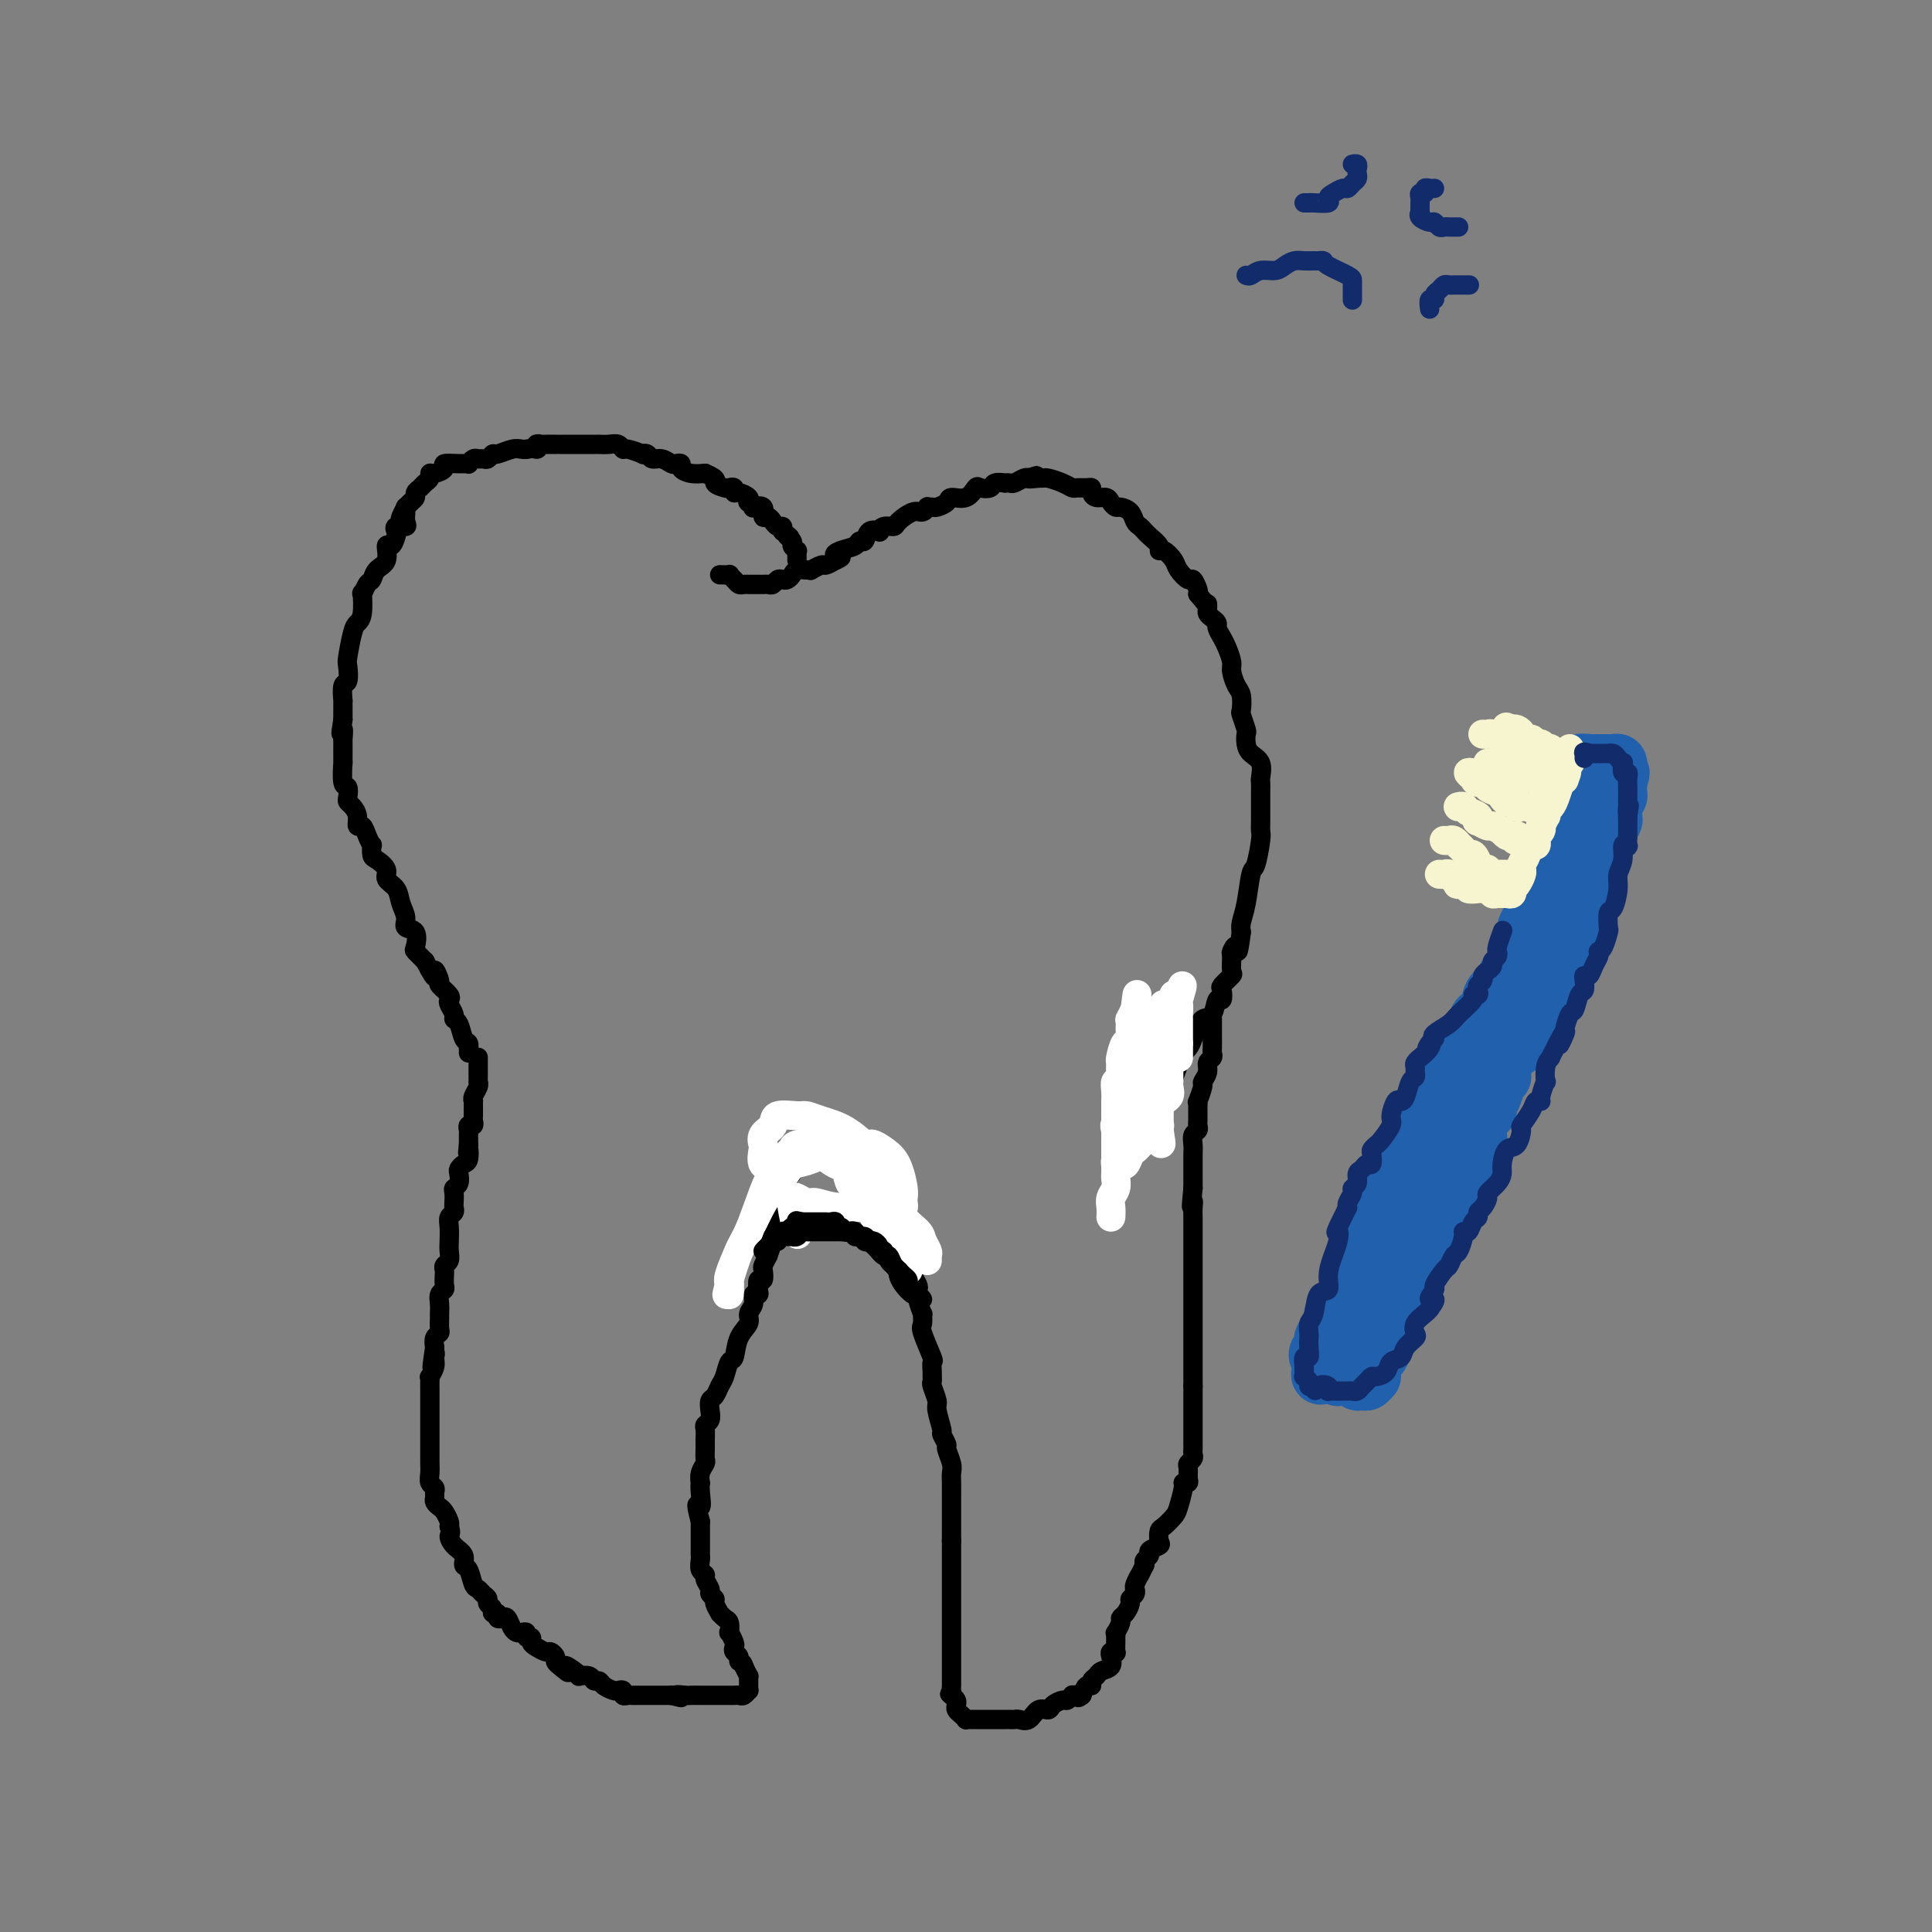 <svg viewBox='0 0 400 400' version='1.1' xmlns='http://www.w3.org/2000/svg' xmlns:xlink='http://www.w3.org/1999/xlink'><rect x="0" y="0" width="400" height="400" fill="#808080" stroke="none"/><g fill='none' stroke='#000000' stroke-width='4' stroke-linecap='round' stroke-linejoin='round'><path d='M83,108c-0.119,-0.190 -0.238,-0.379 0,-1c0.238,-0.621 0.834,-1.672 1,-2c0.166,-0.328 -0.096,0.067 0,0c0.096,-0.067 0.550,-0.595 1,-1c0.450,-0.405 0.895,-0.686 1,-1c0.105,-0.314 -0.130,-0.663 0,-1c0.130,-0.337 0.625,-0.664 1,-1c0.375,-0.336 0.631,-0.681 1,-1c0.369,-0.319 0.853,-0.611 1,-1c0.147,-0.389 -0.042,-0.875 0,-1c0.042,-0.125 0.317,0.110 1,0c0.683,-0.110 1.776,-0.564 2,-1c0.224,-0.436 -0.420,-0.853 0,-1c0.420,-0.147 1.905,-0.025 3,0c1.095,0.025 1.799,-0.046 2,0c0.201,0.046 -0.101,0.210 0,0c0.101,-0.210 0.605,-0.792 1,-1c0.395,-0.208 0.681,-0.041 1,0c0.319,0.041 0.669,-0.045 1,0c0.331,0.045 0.642,0.222 1,0c0.358,-0.222 0.765,-0.844 1,-1c0.235,-0.156 0.300,0.154 1,0c0.700,-0.154 2.035,-0.772 3,-1c0.965,-0.228 1.562,-0.065 2,0c0.438,0.065 0.719,0.033 1,0'/><path d='M109,93c3.097,-0.403 2.340,0.088 2,0c-0.340,-0.088 -0.263,-0.756 0,-1c0.263,-0.244 0.714,-0.065 1,0c0.286,0.065 0.409,0.018 1,0c0.591,-0.018 1.650,-0.005 2,0c0.350,0.005 -0.008,0.001 0,0c0.008,-0.001 0.383,-0.000 1,0c0.617,0.000 1.475,0.000 2,0c0.525,-0.000 0.718,-0.000 1,0c0.282,0.000 0.654,0.000 1,0c0.346,-0.000 0.665,-0.000 1,0c0.335,0.000 0.684,0.000 1,0c0.316,-0.000 0.599,-0.001 1,0c0.401,0.001 0.920,0.004 1,0c0.080,-0.004 -0.279,-0.016 0,0c0.279,0.016 1.197,0.061 2,0c0.803,-0.061 1.493,-0.226 2,0c0.507,0.226 0.833,0.844 1,1c0.167,0.156 0.177,-0.150 1,0c0.823,0.150 2.461,0.757 3,1c0.539,0.243 -0.020,0.121 0,0c0.020,-0.121 0.621,-0.243 1,0c0.379,0.243 0.536,0.849 1,1c0.464,0.151 1.233,-0.153 2,0c0.767,0.153 1.531,0.763 2,1c0.469,0.237 0.642,0.102 1,0c0.358,-0.102 0.900,-0.172 1,0c0.100,0.172 -0.242,0.585 0,1c0.242,0.415 1.069,0.833 2,1c0.931,0.167 1.965,0.084 3,0'/><path d='M146,98c3.128,1.322 1.948,1.626 2,2c0.052,0.374 1.336,0.817 2,1c0.664,0.183 0.707,0.104 1,0c0.293,-0.104 0.835,-0.234 1,0c0.165,0.234 -0.048,0.832 0,1c0.048,0.168 0.357,-0.095 1,0c0.643,0.095 1.620,0.548 2,1c0.380,0.452 0.162,0.904 0,1c-0.162,0.096 -0.268,-0.163 0,0c0.268,0.163 0.912,0.746 1,1c0.088,0.254 -0.379,0.177 0,0c0.379,-0.177 1.603,-0.455 2,0c0.397,0.455 -0.035,1.643 0,2c0.035,0.357 0.535,-0.115 1,0c0.465,0.115 0.895,0.818 1,1c0.105,0.182 -0.116,-0.157 0,0c0.116,0.157 0.570,0.812 1,1c0.430,0.188 0.837,-0.089 1,0c0.163,0.089 0.081,0.545 0,1'/><path d='M162,110c2.637,2.034 1.228,1.119 1,1c-0.228,-0.119 0.723,0.559 1,1c0.277,0.441 -0.122,0.644 0,1c0.122,0.356 0.765,0.866 1,1c0.235,0.134 0.063,-0.108 0,0c-0.063,0.108 -0.017,0.568 0,1c0.017,0.432 0.005,0.838 0,1c-0.005,0.162 -0.002,0.081 0,0'/><path d='M149,119c0.869,0.022 1.738,0.044 2,0c0.262,-0.044 -0.084,-0.155 0,0c0.084,0.155 0.596,0.578 1,1c0.404,0.422 0.700,0.845 1,1c0.300,0.155 0.605,0.041 1,0c0.395,-0.041 0.879,-0.011 1,0c0.121,0.011 -0.122,0.003 0,0c0.122,-0.003 0.610,0.000 1,0c0.390,-0.000 0.682,-0.004 1,0c0.318,0.004 0.663,0.015 1,0c0.337,-0.015 0.668,-0.056 1,0c0.332,0.056 0.667,0.208 1,0c0.333,-0.208 0.666,-0.778 1,-1c0.334,-0.222 0.670,-0.098 1,0c0.330,0.098 0.653,0.170 1,0c0.347,-0.170 0.718,-0.580 1,-1c0.282,-0.420 0.475,-0.848 1,-1c0.525,-0.152 1.383,-0.026 2,0c0.617,0.026 0.994,-0.048 1,0c0.006,0.048 -0.359,0.219 0,0c0.359,-0.219 1.443,-0.828 2,-1c0.557,-0.172 0.588,0.094 1,0c0.412,-0.094 1.206,-0.547 2,-1'/><path d='M173,116c2.305,-0.951 0.568,-0.827 0,-1c-0.568,-0.173 0.031,-0.642 1,-1c0.969,-0.358 2.306,-0.604 3,-1c0.694,-0.396 0.746,-0.942 1,-1c0.254,-0.058 0.711,0.373 1,0c0.289,-0.373 0.410,-1.549 1,-2c0.590,-0.451 1.648,-0.175 2,0c0.352,0.175 -0.001,0.249 0,0c0.001,-0.249 0.357,-0.822 1,-1c0.643,-0.178 1.574,0.040 2,0c0.426,-0.040 0.348,-0.336 1,-1c0.652,-0.664 2.034,-1.695 3,-2c0.966,-0.305 1.514,0.115 2,0c0.486,-0.115 0.908,-0.765 1,-1c0.092,-0.235 -0.146,-0.053 0,0c0.146,0.053 0.675,-0.022 1,0c0.325,0.022 0.444,0.142 1,0c0.556,-0.142 1.548,-0.546 2,-1c0.452,-0.454 0.363,-0.958 1,-1c0.637,-0.042 2.001,0.377 3,0c0.999,-0.377 1.635,-1.551 2,-2c0.365,-0.449 0.461,-0.173 1,0c0.539,0.173 1.521,0.242 2,0c0.479,-0.242 0.456,-0.796 1,-1c0.544,-0.204 1.655,-0.058 2,0c0.345,0.058 -0.076,0.029 0,0c0.076,-0.029 0.649,-0.059 1,0c0.351,0.059 0.479,0.208 1,0c0.521,-0.208 1.435,-0.774 2,-1c0.565,-0.226 0.783,-0.113 1,0'/><path d='M213,99c3.606,-1.082 0.622,-0.287 0,0c-0.622,0.287 1.119,0.067 2,0c0.881,-0.067 0.904,0.021 1,0c0.096,-0.021 0.267,-0.149 1,0c0.733,0.149 2.029,0.575 3,1c0.971,0.425 1.619,0.849 2,1c0.381,0.151 0.496,0.030 1,0c0.504,-0.030 1.396,0.030 2,0c0.604,-0.030 0.921,-0.149 1,0c0.079,0.149 -0.081,0.566 0,1c0.081,0.434 0.402,0.886 1,1c0.598,0.114 1.473,-0.111 2,0c0.527,0.111 0.704,0.558 1,1c0.296,0.442 0.709,0.878 1,1c0.291,0.122 0.460,-0.069 1,0c0.540,0.069 1.453,0.399 2,1c0.547,0.601 0.729,1.474 1,2c0.271,0.526 0.632,0.705 1,1c0.368,0.295 0.741,0.704 1,1c0.259,0.296 0.402,0.478 1,1c0.598,0.522 1.651,1.385 2,2c0.349,0.615 -0.005,0.982 0,1c0.005,0.018 0.368,-0.312 1,0c0.632,0.312 1.532,1.267 2,2c0.468,0.733 0.504,1.243 1,2c0.496,0.757 1.453,1.760 2,2c0.547,0.240 0.686,-0.281 1,0c0.314,0.281 0.804,1.366 1,2c0.196,0.634 0.098,0.817 0,1'/><path d='M248,123c2.333,2.833 1.167,1.417 0,0'/><path d='M85,104c-0.421,0.439 -0.843,0.878 -1,1c-0.157,0.122 -0.050,-0.073 0,0c0.050,0.073 0.041,0.415 0,1c-0.041,0.585 -0.115,1.412 0,2c0.115,0.588 0.421,0.936 0,1c-0.421,0.064 -1.567,-0.157 -2,0c-0.433,0.157 -0.153,0.693 0,1c0.153,0.307 0.178,0.385 0,1c-0.178,0.615 -0.558,1.765 -1,2c-0.442,0.235 -0.944,-0.447 -1,0c-0.056,0.447 0.335,2.023 0,3c-0.335,0.977 -1.396,1.354 -2,2c-0.604,0.646 -0.749,1.559 -1,2c-0.251,0.441 -0.606,0.408 -1,1c-0.394,0.592 -0.826,1.808 -1,2c-0.174,0.192 -0.089,-0.638 0,0c0.089,0.638 0.181,2.746 0,4c-0.181,1.254 -0.636,1.654 -1,2c-0.364,0.346 -0.637,0.640 -1,2c-0.363,1.360 -0.815,3.788 -1,5c-0.185,1.212 -0.102,1.209 0,2c0.102,0.791 0.224,2.375 0,3c-0.224,0.625 -0.792,0.289 -1,1c-0.208,0.711 -0.056,2.469 0,3c0.056,0.531 0.015,-0.165 0,0c-0.015,0.165 -0.004,1.190 0,2c0.004,0.810 0.002,1.405 0,2'/><path d='M71,149c-0.773,4.655 -0.207,2.292 0,2c0.207,-0.292 0.055,1.485 0,2c-0.055,0.515 -0.015,-0.234 0,0c0.015,0.234 0.003,1.450 0,2c-0.003,0.550 0.003,0.433 0,1c-0.003,0.567 -0.015,1.819 0,2c0.015,0.181 0.056,-0.709 0,0c-0.056,0.709 -0.208,3.015 0,4c0.208,0.985 0.778,0.648 1,1c0.222,0.352 0.097,1.395 0,2c-0.097,0.605 -0.167,0.774 0,1c0.167,0.226 0.569,0.511 1,1c0.431,0.489 0.890,1.183 1,2c0.110,0.817 -0.128,1.758 0,2c0.128,0.242 0.622,-0.215 1,0c0.378,0.215 0.639,1.104 1,2c0.361,0.896 0.823,1.801 1,2c0.177,0.199 0.070,-0.308 0,0c-0.070,0.308 -0.103,1.433 0,2c0.103,0.567 0.342,0.578 1,1c0.658,0.422 1.736,1.257 2,2c0.264,0.743 -0.285,1.394 0,2c0.285,0.606 1.404,1.169 2,2c0.596,0.831 0.668,1.932 1,3c0.332,1.068 0.925,2.103 1,3c0.075,0.897 -0.367,1.658 0,2c0.367,0.342 1.542,0.267 2,1c0.458,0.733 0.200,2.274 0,3c-0.200,0.726 -0.343,0.636 0,1c0.343,0.364 1.171,1.182 2,2'/><path d='M88,199c2.859,5.600 2.006,2.600 2,2c-0.006,-0.600 0.834,1.200 1,2c0.166,0.800 -0.344,0.599 0,1c0.344,0.401 1.541,1.403 2,2c0.459,0.597 0.178,0.788 0,1c-0.178,0.212 -0.255,0.446 0,1c0.255,0.554 0.843,1.429 1,2c0.157,0.571 -0.116,0.836 0,1c0.116,0.164 0.619,0.225 1,1c0.381,0.775 0.638,2.264 1,3c0.362,0.736 0.829,0.719 1,1c0.171,0.281 0.046,0.859 0,1c-0.046,0.141 -0.012,-0.154 0,0c0.012,0.154 0.004,0.758 0,1c-0.004,0.242 -0.002,0.121 0,0'/><path d='M250,125c0.022,0.333 0.043,0.666 0,1c-0.043,0.334 -0.152,0.670 0,1c0.152,0.330 0.565,0.654 1,1c0.435,0.346 0.891,0.716 1,1c0.109,0.284 -0.129,0.484 0,1c0.129,0.516 0.626,1.350 1,2c0.374,0.650 0.626,1.117 1,2c0.374,0.883 0.871,2.181 1,3c0.129,0.819 -0.110,1.159 0,2c0.110,0.841 0.569,2.184 1,3c0.431,0.816 0.834,1.107 1,2c0.166,0.893 0.097,2.389 0,3c-0.097,0.611 -0.220,0.338 0,1c0.220,0.662 0.785,2.259 1,3c0.215,0.741 0.082,0.626 0,1c-0.082,0.374 -0.113,1.237 0,2c0.113,0.763 0.370,1.424 1,2c0.630,0.576 1.633,1.065 2,2c0.367,0.935 0.098,2.316 0,3c-0.098,0.684 -0.026,0.672 0,1c0.026,0.328 0.007,0.995 0,2c-0.007,1.005 -0.001,2.349 0,3c0.001,0.651 -0.003,0.609 0,1c0.003,0.391 0.012,1.214 0,2c-0.012,0.786 -0.044,1.536 0,2c0.044,0.464 0.166,0.642 0,2c-0.166,1.358 -0.619,3.897 -1,5c-0.381,1.103 -0.690,0.770 -1,2c-0.310,1.230 -0.622,4.024 -1,6c-0.378,1.976 -0.822,3.136 -1,4c-0.178,0.864 -0.089,1.432 0,2'/><path d='M257,193c-0.784,6.037 -0.744,3.630 -1,3c-0.256,-0.630 -0.808,0.518 -1,1c-0.192,0.482 -0.023,0.299 0,1c0.023,0.701 -0.098,2.287 0,3c0.098,0.713 0.415,0.552 0,1c-0.415,0.448 -1.563,1.504 -2,2c-0.437,0.496 -0.162,0.433 0,1c0.162,0.567 0.212,1.766 0,2c-0.212,0.234 -0.687,-0.495 -1,0c-0.313,0.495 -0.464,2.215 -1,3c-0.536,0.785 -1.458,0.634 -2,1c-0.542,0.366 -0.705,1.248 -1,2c-0.295,0.752 -0.723,1.375 -1,2c-0.277,0.625 -0.403,1.253 -1,2c-0.597,0.747 -1.665,1.614 -2,2c-0.335,0.386 0.064,0.292 0,1c-0.064,0.708 -0.591,2.218 -1,3c-0.409,0.782 -0.701,0.837 -1,1c-0.299,0.163 -0.606,0.436 -1,1c-0.394,0.564 -0.875,1.421 -1,2c-0.125,0.579 0.107,0.880 0,1c-0.107,0.120 -0.554,0.060 -1,0'/><path d='M239,228c-2.348,3.657 -1.217,2.300 -1,2c0.217,-0.300 -0.480,0.458 -1,1c-0.520,0.542 -0.863,0.869 -1,1c-0.137,0.131 -0.069,0.065 0,0'/><path d='M99,219c-0.000,-0.089 -0.000,-0.179 0,0c0.000,0.179 0.000,0.626 0,1c-0.000,0.374 -0.000,0.674 0,1c0.000,0.326 0.001,0.678 0,1c-0.001,0.322 -0.004,0.615 0,1c0.004,0.385 0.015,0.864 0,1c-0.015,0.136 -0.057,-0.069 0,0c0.057,0.069 0.211,0.414 0,1c-0.211,0.586 -0.789,1.414 -1,2c-0.211,0.586 -0.057,0.931 0,1c0.057,0.069 0.015,-0.136 0,0c-0.015,0.136 -0.003,0.615 0,1c0.003,0.385 -0.003,0.677 0,1c0.003,0.323 0.015,0.678 0,1c-0.015,0.322 -0.057,0.610 0,1c0.057,0.390 0.211,0.883 0,1c-0.211,0.117 -0.789,-0.140 -1,0c-0.211,0.140 -0.057,0.677 0,1c0.057,0.323 0.015,0.433 0,1c-0.015,0.567 -0.004,1.591 0,2c0.004,0.409 0.002,0.205 0,0'/><path d='M97,237c-0.321,2.902 -0.125,1.158 0,1c0.125,-0.158 0.178,1.271 0,2c-0.178,0.729 -0.587,0.759 -1,1c-0.413,0.241 -0.829,0.693 -1,1c-0.171,0.307 -0.098,0.467 0,1c0.098,0.533 0.222,1.438 0,2c-0.222,0.562 -0.791,0.781 -1,1c-0.209,0.219 -0.060,0.439 0,1c0.060,0.561 0.030,1.462 0,2c-0.030,0.538 -0.061,0.714 0,1c0.061,0.286 0.212,0.681 0,1c-0.212,0.319 -0.788,0.561 -1,1c-0.212,0.439 -0.061,1.073 0,2c0.061,0.927 0.030,2.147 0,3c-0.030,0.853 -0.061,1.341 0,2c0.061,0.659 0.212,1.490 0,2c-0.212,0.510 -0.788,0.700 -1,1c-0.212,0.300 -0.061,0.710 0,1c0.061,0.290 0.030,0.462 0,1c-0.030,0.538 -0.061,1.444 0,2c0.061,0.556 0.212,0.764 0,1c-0.212,0.236 -0.789,0.501 -1,1c-0.211,0.499 -0.055,1.233 0,2c0.055,0.767 0.011,1.567 0,2c-0.011,0.433 0.011,0.500 0,1c-0.011,0.500 -0.054,1.433 0,2c0.054,0.567 0.207,0.768 0,1c-0.207,0.232 -0.773,0.495 -1,1c-0.227,0.505 -0.113,1.253 0,2'/><path d='M90,279c-1.079,6.974 -0.275,3.409 0,2c0.275,-1.409 0.021,-0.663 0,0c-0.021,0.663 0.190,1.242 0,2c-0.190,0.758 -0.783,1.694 -1,2c-0.217,0.306 -0.058,-0.020 0,0c0.058,0.020 0.016,0.386 0,1c-0.016,0.614 -0.004,1.477 0,2c0.004,0.523 0.001,0.705 0,1c-0.001,0.295 -0.000,0.704 0,1c0.000,0.296 0.000,0.478 0,1c-0.000,0.522 -0.000,1.383 0,2c0.000,0.617 0.000,0.991 0,1c-0.000,0.009 -0.000,-0.346 0,0c0.000,0.346 0.000,1.392 0,2c-0.000,0.608 -0.000,0.778 0,1c0.000,0.222 0.000,0.496 0,1c-0.000,0.504 -0.001,1.238 0,2c0.001,0.762 0.004,1.552 0,2c-0.004,0.448 -0.015,0.554 0,1c0.015,0.446 0.057,1.233 0,2c-0.057,0.767 -0.212,1.515 0,2c0.212,0.485 0.792,0.708 1,1c0.208,0.292 0.044,0.655 0,1c-0.044,0.345 0.030,0.674 0,1c-0.030,0.326 -0.166,0.651 0,1c0.166,0.349 0.632,0.722 1,1c0.368,0.278 0.638,0.459 1,1c0.362,0.541 0.818,1.440 1,2c0.182,0.560 0.091,0.780 0,1'/><path d='M93,316c0.592,1.748 0.070,1.618 0,2c-0.070,0.382 0.310,1.276 1,2c0.690,0.724 1.691,1.279 2,2c0.309,0.721 -0.072,1.608 0,2c0.072,0.392 0.598,0.290 1,1c0.402,0.710 0.681,2.232 1,3c0.319,0.768 0.678,0.783 1,1c0.322,0.217 0.607,0.637 1,1c0.393,0.363 0.894,0.671 1,1c0.106,0.329 -0.183,0.680 0,1c0.183,0.320 0.837,0.608 1,1c0.163,0.392 -0.163,0.888 0,1c0.163,0.112 0.817,-0.160 1,0c0.183,0.160 -0.106,0.750 0,1c0.106,0.250 0.605,0.158 1,0c0.395,-0.158 0.684,-0.383 1,0c0.316,0.383 0.658,1.375 1,2c0.342,0.625 0.684,0.885 1,1c0.316,0.115 0.606,0.086 1,0c0.394,-0.086 0.892,-0.231 1,0c0.108,0.231 -0.175,0.836 0,1c0.175,0.164 0.806,-0.115 1,0c0.194,0.115 -0.049,0.622 0,1c0.049,0.378 0.391,0.626 1,1c0.609,0.374 1.486,0.874 2,1c0.514,0.126 0.663,-0.121 1,0c0.337,0.121 0.860,0.609 1,1c0.140,0.391 -0.103,0.683 0,1c0.103,0.317 0.551,0.658 1,1'/><path d='M116,345c2.908,2.585 1.178,0.548 1,0c-0.178,-0.548 1.195,0.393 2,1c0.805,0.607 1.042,0.880 1,1c-0.042,0.120 -0.363,0.088 0,0c0.363,-0.088 1.411,-0.230 2,0c0.589,0.230 0.721,0.832 1,1c0.279,0.168 0.706,-0.100 1,0c0.294,0.100 0.456,0.566 1,1c0.544,0.434 1.469,0.834 2,1c0.531,0.166 0.667,0.097 1,0c0.333,-0.097 0.862,-0.222 1,0c0.138,0.222 -0.117,0.792 0,1c0.117,0.208 0.604,0.056 1,0c0.396,-0.056 0.701,-0.015 1,0c0.299,0.015 0.591,0.004 1,0c0.409,-0.004 0.936,-0.001 1,0c0.064,0.001 -0.334,0.000 0,0c0.334,-0.000 1.399,-0.000 2,0c0.601,0.000 0.738,0.000 1,0c0.262,-0.000 0.647,-0.000 1,0c0.353,0.000 0.672,0.000 1,0c0.328,-0.000 0.664,-0.000 1,0'/><path d='M139,351c3.672,0.928 1.352,0.249 1,0c-0.352,-0.249 1.264,-0.067 2,0c0.736,0.067 0.593,0.018 1,0c0.407,-0.018 1.366,-0.005 2,0c0.634,0.005 0.943,0.001 1,0c0.057,-0.001 -0.140,-0.000 0,0c0.140,0.000 0.615,0.000 1,0c0.385,-0.000 0.681,0.000 1,0c0.319,-0.000 0.663,-0.000 1,0c0.337,0.000 0.667,0.001 1,0c0.333,-0.001 0.667,-0.004 1,0c0.333,0.004 0.664,0.016 1,0c0.336,-0.016 0.679,-0.060 1,0c0.321,0.060 0.622,0.224 1,0c0.378,-0.224 0.833,-0.835 1,-1c0.167,-0.165 0.045,0.115 0,0c-0.045,-0.115 -0.015,-0.625 0,-1c0.015,-0.375 0.014,-0.616 0,-1c-0.014,-0.384 -0.042,-0.911 0,-1c0.042,-0.089 0.155,0.260 0,0c-0.155,-0.260 -0.577,-1.130 -1,-2'/><path d='M154,345c-0.242,-1.106 -0.849,-0.872 -1,-1c-0.151,-0.128 0.152,-0.617 0,-1c-0.152,-0.383 -0.759,-0.661 -1,-1c-0.241,-0.339 -0.116,-0.739 0,-1c0.116,-0.261 0.225,-0.384 0,-1c-0.225,-0.616 -0.782,-1.724 -1,-2c-0.218,-0.276 -0.096,0.282 0,0c0.096,-0.282 0.165,-1.403 0,-2c-0.165,-0.597 -0.565,-0.671 -1,-1c-0.435,-0.329 -0.905,-0.915 -1,-1c-0.095,-0.085 0.186,0.329 0,0c-0.186,-0.329 -0.838,-1.401 -1,-2c-0.162,-0.599 0.168,-0.724 0,-1c-0.168,-0.276 -0.833,-0.703 -1,-1c-0.167,-0.297 0.166,-0.465 0,-1c-0.166,-0.535 -0.829,-1.439 -1,-2c-0.171,-0.561 0.150,-0.780 0,-1c-0.150,-0.220 -0.772,-0.441 -1,-1c-0.228,-0.559 -0.061,-1.456 0,-2c0.061,-0.544 0.016,-0.735 0,-1c-0.016,-0.265 -0.004,-0.603 0,-1c0.004,-0.397 0.001,-0.852 0,-1c-0.001,-0.148 -0.000,0.012 0,0c0.000,-0.012 0.000,-0.196 0,-1c-0.000,-0.804 -0.000,-2.230 0,-3c0.000,-0.770 0.000,-0.885 0,-1'/><path d='M145,315c-1.393,-5.173 -0.374,-3.105 0,-3c0.374,0.105 0.104,-1.755 0,-3c-0.104,-1.245 -0.042,-1.877 0,-2c0.042,-0.123 0.064,0.262 0,0c-0.064,-0.262 -0.213,-1.172 0,-2c0.213,-0.828 0.789,-1.573 1,-2c0.211,-0.427 0.055,-0.534 0,-1c-0.055,-0.466 -0.011,-1.290 0,-2c0.011,-0.710 -0.011,-1.306 0,-2c0.011,-0.694 0.055,-1.485 0,-2c-0.055,-0.515 -0.208,-0.753 0,-1c0.208,-0.247 0.777,-0.503 1,-1c0.223,-0.497 0.101,-1.234 0,-2c-0.101,-0.766 -0.182,-1.561 0,-2c0.182,-0.439 0.626,-0.521 1,-1c0.374,-0.479 0.676,-1.356 1,-2c0.324,-0.644 0.669,-1.054 1,-2c0.331,-0.946 0.648,-2.428 1,-3c0.352,-0.572 0.739,-0.236 1,-1c0.261,-0.764 0.394,-2.629 1,-4c0.606,-1.371 1.683,-2.248 2,-3c0.317,-0.752 -0.125,-1.380 0,-2c0.125,-0.620 0.817,-1.232 1,-2c0.183,-0.768 -0.143,-1.692 0,-2c0.143,-0.308 0.757,0.002 1,0c0.243,-0.002 0.117,-0.314 0,-1c-0.117,-0.686 -0.225,-1.745 0,-2c0.225,-0.255 0.782,0.292 1,0c0.218,-0.292 0.097,-1.425 0,-2c-0.097,-0.575 -0.171,-0.593 0,-1c0.171,-0.407 0.585,-1.204 1,-2'/><path d='M159,260c2.012,-5.533 0.543,-1.864 0,-1c-0.543,0.864 -0.160,-1.075 0,-2c0.160,-0.925 0.096,-0.834 0,-1c-0.096,-0.166 -0.222,-0.589 0,-1c0.222,-0.411 0.794,-0.809 1,-1c0.206,-0.191 0.045,-0.174 0,-1c-0.045,-0.826 0.025,-2.494 0,-3c-0.025,-0.506 -0.147,0.149 0,0c0.147,-0.149 0.561,-1.101 1,-2c0.439,-0.899 0.901,-1.746 1,-2c0.099,-0.254 -0.166,0.086 0,0c0.166,-0.086 0.762,-0.596 1,-1c0.238,-0.404 0.119,-0.702 0,-1'/><path d='M163,244c0.863,-2.581 1.020,-1.034 1,-1c-0.020,0.034 -0.216,-1.444 0,-2c0.216,-0.556 0.845,-0.191 1,0c0.155,0.191 -0.165,0.209 0,0c0.165,-0.209 0.814,-0.643 1,-1c0.186,-0.357 -0.091,-0.635 0,-1c0.091,-0.365 0.549,-0.816 1,-1c0.451,-0.184 0.893,-0.102 1,0c0.107,0.102 -0.121,0.223 0,0c0.121,-0.223 0.591,-0.789 1,-1c0.409,-0.211 0.757,-0.067 1,0c0.243,0.067 0.379,0.055 1,0c0.621,-0.055 1.725,-0.155 2,0c0.275,0.155 -0.280,0.564 0,1c0.280,0.436 1.395,0.900 2,1c0.605,0.100 0.701,-0.166 1,0c0.299,0.166 0.800,0.762 1,1c0.200,0.238 0.100,0.119 0,0'/><path d='M177,240c1.437,0.686 1.030,0.900 1,1c-0.030,0.100 0.315,0.086 1,0c0.685,-0.086 1.708,-0.245 2,0c0.292,0.245 -0.147,0.893 0,1c0.147,0.107 0.879,-0.326 1,0c0.121,0.326 -0.370,1.411 0,2c0.370,0.589 1.602,0.683 2,1c0.398,0.317 -0.037,0.858 0,1c0.037,0.142 0.546,-0.116 1,0c0.454,0.116 0.854,0.606 1,1c0.146,0.394 0.039,0.693 0,1c-0.039,0.307 -0.011,0.621 0,1c0.011,0.379 0.003,0.823 0,1c-0.003,0.177 -0.002,0.089 0,0'/><path d='M186,250c1.619,1.714 1.167,1.000 1,1c-0.167,0.000 -0.048,0.714 0,1c0.048,0.286 0.024,0.143 0,0'/><path d='M251,211c-0.000,0.356 -0.000,0.711 0,1c0.000,0.289 0.001,0.511 0,1c-0.001,0.489 -0.004,1.243 0,2c0.004,0.757 0.016,1.515 0,2c-0.016,0.485 -0.061,0.698 0,1c0.061,0.302 0.228,0.695 0,1c-0.228,0.305 -0.849,0.524 -1,1c-0.151,0.476 0.170,1.209 0,2c-0.170,0.791 -0.830,1.641 -1,2c-0.170,0.359 0.151,0.229 0,1c-0.151,0.771 -0.772,2.444 -1,3c-0.228,0.556 -0.061,-0.006 0,0c0.061,0.006 0.016,0.579 0,1c-0.016,0.421 -0.003,0.690 0,1c0.003,0.310 -0.003,0.659 0,1c0.003,0.341 0.015,0.672 0,1c-0.015,0.328 -0.057,0.654 0,1c0.057,0.346 0.211,0.713 0,1c-0.211,0.287 -0.789,0.495 -1,1c-0.211,0.505 -0.057,1.309 0,2c0.057,0.691 0.015,1.271 0,2c-0.015,0.729 -0.004,1.608 0,2c0.004,0.392 0.001,0.298 0,1c-0.001,0.702 -0.000,2.201 0,3c0.000,0.799 0.000,0.900 0,1'/><path d='M247,246c-0.619,6.058 -0.166,3.703 0,3c0.166,-0.703 0.044,0.244 0,1c-0.044,0.756 -0.012,1.320 0,2c0.012,0.680 0.003,1.478 0,2c-0.003,0.522 -0.001,0.770 0,1c0.001,0.230 0.000,0.441 0,1c-0.000,0.559 -0.000,1.464 0,2c0.000,0.536 0.000,0.703 0,1c-0.000,0.297 -0.000,0.724 0,1c0.000,0.276 0.000,0.402 0,1c-0.000,0.598 -0.000,1.670 0,2c0.000,0.330 0.000,-0.081 0,0c-0.000,0.081 -0.000,0.654 0,1c0.000,0.346 0.000,0.465 0,1c-0.000,0.535 -0.000,1.487 0,2c0.000,0.513 0.000,0.585 0,1c-0.000,0.415 -0.000,1.171 0,2c0.000,0.829 0.000,1.731 0,2c-0.000,0.269 -0.000,-0.097 0,0c0.000,0.097 0.000,0.655 0,1c-0.000,0.345 -0.000,0.478 0,1c0.000,0.522 0.000,1.434 0,2c-0.000,0.566 -0.000,0.785 0,1c0.000,0.215 0.000,0.425 0,1c0.000,0.575 0.000,1.516 0,2c0.000,0.484 0.000,0.511 0,1c0.000,0.489 0.000,1.440 0,2c0.000,0.560 0.000,0.727 0,1c0.000,0.273 0.000,0.650 0,1c0.000,0.350 0.000,0.671 0,1c0.000,0.329 0.000,0.664 0,1'/><path d='M247,287c-0.000,6.522 -0.000,2.329 0,1c0.000,-1.329 0.000,0.208 0,1c-0.000,0.792 -0.000,0.839 0,1c0.000,0.161 0.000,0.438 0,1c-0.000,0.562 -0.000,1.411 0,2c0.000,0.589 0.000,0.917 0,1c-0.000,0.083 -0.000,-0.080 0,0c0.000,0.080 0.000,0.403 0,1c-0.000,0.597 -0.000,1.469 0,2c0.000,0.531 0.001,0.719 0,1c-0.001,0.281 -0.004,0.653 0,1c0.004,0.347 0.015,0.669 0,1c-0.015,0.331 -0.057,0.669 0,1c0.057,0.331 0.212,0.653 0,1c-0.212,0.347 -0.793,0.720 -1,1c-0.207,0.280 -0.041,0.467 0,1c0.041,0.533 -0.045,1.410 0,2c0.045,0.590 0.220,0.892 0,1c-0.220,0.108 -0.836,0.022 -1,0c-0.164,-0.022 0.124,0.020 0,1c-0.124,0.980 -0.661,2.896 -1,4c-0.339,1.104 -0.481,1.395 -1,2c-0.519,0.605 -1.415,1.524 -2,2c-0.585,0.476 -0.860,0.509 -1,1c-0.140,0.491 -0.146,1.441 0,2c0.146,0.559 0.445,0.727 0,1c-0.445,0.273 -1.635,0.650 -2,1c-0.365,0.350 0.094,0.671 0,1c-0.094,0.329 -0.741,0.665 -1,1c-0.259,0.335 -0.129,0.667 0,1'/><path d='M237,324c-1.558,3.133 -0.952,1.967 -1,2c-0.048,0.033 -0.749,1.266 -1,2c-0.251,0.734 -0.053,0.969 0,1c0.053,0.031 -0.041,-0.143 0,0c0.041,0.143 0.217,0.602 0,1c-0.217,0.398 -0.828,0.735 -1,1c-0.172,0.265 0.094,0.457 0,1c-0.094,0.543 -0.547,1.437 -1,2c-0.453,0.563 -0.906,0.795 -1,1c-0.094,0.205 0.171,0.382 0,1c-0.171,0.618 -0.778,1.676 -1,2c-0.222,0.324 -0.058,-0.085 0,0c0.058,0.085 0.012,0.663 0,1c-0.012,0.337 0.010,0.432 0,1c-0.010,0.568 -0.054,1.609 0,2c0.054,0.391 0.204,0.132 0,0c-0.204,-0.132 -0.761,-0.137 -1,0c-0.239,0.137 -0.159,0.418 0,1c0.159,0.582 0.397,1.467 0,2c-0.397,0.533 -1.430,0.716 -2,1c-0.570,0.284 -0.678,0.670 -1,1c-0.322,0.330 -0.860,0.604 -1,1c-0.140,0.396 0.116,0.914 0,1c-0.116,0.086 -0.605,-0.261 -1,0c-0.395,0.261 -0.698,1.131 -1,2'/><path d='M224,351c-1.090,0.924 -0.816,0.233 -1,0c-0.184,-0.233 -0.827,-0.007 -1,0c-0.173,0.007 0.123,-0.204 0,0c-0.123,0.204 -0.666,0.823 -1,1c-0.334,0.177 -0.459,-0.089 -1,0c-0.541,0.089 -1.496,0.531 -2,1c-0.504,0.469 -0.555,0.963 -1,1c-0.445,0.037 -1.285,-0.382 -2,0c-0.715,0.382 -1.306,1.567 -2,2c-0.694,0.433 -1.491,0.116 -2,0c-0.509,-0.116 -0.731,-0.031 -1,0c-0.269,0.031 -0.586,0.008 -1,0c-0.414,-0.008 -0.927,-0.002 -1,0c-0.073,0.002 0.293,0.001 0,0c-0.293,-0.001 -1.245,-0.000 -2,0c-0.755,0.000 -1.312,0.001 -2,0c-0.688,-0.001 -1.508,-0.003 -2,0c-0.492,0.003 -0.657,0.012 -1,0c-0.343,-0.012 -0.863,-0.045 -1,0c-0.137,0.045 0.107,0.167 0,0c-0.107,-0.167 -0.567,-0.622 -1,-1c-0.433,-0.378 -0.838,-0.679 -1,-1c-0.162,-0.321 -0.082,-0.663 0,-1c0.082,-0.337 0.166,-0.668 0,-1c-0.166,-0.332 -0.583,-0.666 -1,-1'/><path d='M197,351c-0.774,-0.726 -0.207,-0.041 0,0c0.207,0.041 0.056,-0.563 0,-1c-0.056,-0.437 -0.015,-0.708 0,-1c0.015,-0.292 0.004,-0.607 0,-1c-0.004,-0.393 -0.001,-0.865 0,-1c0.001,-0.135 0.000,0.067 0,0c-0.000,-0.067 -0.000,-0.401 0,-1c0.000,-0.599 0.000,-1.461 0,-2c-0.000,-0.539 -0.000,-0.756 0,-1c0.000,-0.244 0.000,-0.517 0,-1c-0.000,-0.483 -0.000,-1.176 0,-2c0.000,-0.824 0.000,-1.780 0,-2c-0.000,-0.220 -0.000,0.296 0,0c0.000,-0.296 0.000,-1.406 0,-2c-0.000,-0.594 -0.000,-0.674 0,-1c0.000,-0.326 0.000,-0.899 0,-1c-0.000,-0.101 -0.000,0.271 0,0c0.000,-0.271 0.000,-1.186 0,-2c-0.000,-0.814 -0.000,-1.527 0,-2c0.000,-0.473 0.000,-0.705 0,-1c-0.000,-0.295 -0.000,-0.651 0,-1c0.000,-0.349 0.000,-0.689 0,-1c-0.000,-0.311 -0.000,-0.593 0,-1c0.000,-0.407 0.000,-0.939 0,-1c0.000,-0.061 -0.000,0.348 0,0c0.000,-0.348 -0.000,-1.454 0,-2c0.000,-0.546 -0.000,-0.532 0,-1c0.000,-0.468 -0.000,-1.420 0,-2c0.000,-0.580 0.000,-0.790 0,-1'/><path d='M197,319c0.000,-5.381 0.000,-2.835 0,-2c-0.000,0.835 -0.000,-0.042 0,-1c0.000,-0.958 0.001,-1.999 0,-3c-0.001,-1.001 -0.004,-1.964 0,-3c0.004,-1.036 0.016,-2.146 0,-3c-0.016,-0.854 -0.061,-1.452 0,-2c0.061,-0.548 0.228,-1.047 0,-2c-0.228,-0.953 -0.850,-2.360 -1,-3c-0.150,-0.640 0.171,-0.512 0,-1c-0.171,-0.488 -0.834,-1.591 -1,-2c-0.166,-0.409 0.166,-0.123 0,-1c-0.166,-0.877 -0.829,-2.918 -1,-4c-0.171,-1.082 0.151,-1.206 0,-2c-0.151,-0.794 -0.773,-2.259 -1,-3c-0.227,-0.741 -0.059,-0.758 0,-1c0.059,-0.242 0.008,-0.709 0,-1c-0.008,-0.291 0.026,-0.405 0,-1c-0.026,-0.595 -0.112,-1.670 0,-2c0.112,-0.330 0.423,0.086 0,-1c-0.423,-1.086 -1.581,-3.673 -2,-5c-0.419,-1.327 -0.098,-1.392 0,-2c0.098,-0.608 -0.025,-1.758 0,-2c0.025,-0.242 0.199,0.426 0,0c-0.199,-0.426 -0.770,-1.944 -1,-3c-0.230,-1.056 -0.118,-1.649 0,-2c0.118,-0.351 0.242,-0.461 0,-1c-0.242,-0.539 -0.849,-1.506 -1,-2c-0.151,-0.494 0.155,-0.514 0,-1c-0.155,-0.486 -0.773,-1.439 -1,-2c-0.227,-0.561 -0.065,-0.732 0,-1c0.065,-0.268 0.032,-0.634 0,-1'/><path d='M188,259c-1.566,-9.744 -0.980,-4.102 -1,-3c-0.020,1.102 -0.646,-2.334 -1,-4c-0.354,-1.666 -0.435,-1.560 -1,-2c-0.565,-0.440 -1.615,-1.426 -2,-2c-0.385,-0.574 -0.107,-0.734 0,-1c0.107,-0.266 0.042,-0.636 0,-1c-0.042,-0.364 -0.063,-0.723 0,-1c0.063,-0.277 0.209,-0.474 0,-1c-0.209,-0.526 -0.774,-1.381 -1,-2c-0.226,-0.619 -0.112,-1.001 0,-1c0.112,0.001 0.222,0.385 0,0c-0.222,-0.385 -0.778,-1.539 -1,-2c-0.222,-0.461 -0.111,-0.231 0,0'/></g>
<g fill='none' stroke='#FFFFFF' stroke-width='6' stroke-linecap='round' stroke-linejoin='round'><path d='M230,252c0.030,-0.665 0.061,-1.329 0,-2c-0.061,-0.671 -0.212,-1.348 0,-2c0.212,-0.652 0.789,-1.280 1,-2c0.211,-0.720 0.057,-1.533 0,-2c-0.057,-0.467 -0.015,-0.589 0,-1c0.015,-0.411 0.004,-1.112 0,-2c-0.004,-0.888 -0.001,-1.963 0,-3c0.001,-1.037 0.001,-2.034 0,-3c-0.001,-0.966 -0.001,-1.899 0,-3c0.001,-1.101 0.004,-2.371 0,-3c-0.004,-0.629 -0.015,-0.619 0,-1c0.015,-0.381 0.057,-1.153 0,-2c-0.057,-0.847 -0.212,-1.769 0,-2c0.212,-0.231 0.792,0.228 1,0c0.208,-0.228 0.046,-1.142 0,-2c-0.046,-0.858 0.026,-1.661 0,-2c-0.026,-0.339 -0.151,-0.213 0,-1c0.151,-0.787 0.577,-2.488 1,-3c0.423,-0.512 0.845,0.166 1,0c0.155,-0.166 0.045,-1.176 0,-2c-0.045,-0.824 -0.026,-1.461 0,-2c0.026,-0.539 0.059,-0.980 0,-1c-0.059,-0.020 -0.208,0.379 0,0c0.208,-0.379 0.774,-1.537 1,-2c0.226,-0.463 0.113,-0.232 0,0'/><path d='M235,209c0.790,-6.472 0.264,-1.152 0,1c-0.264,2.152 -0.267,1.135 0,1c0.267,-0.135 0.804,0.611 1,1c0.196,0.389 0.053,0.422 0,1c-0.053,0.578 -0.014,1.702 0,2c0.014,0.298 0.003,-0.228 0,0c-0.003,0.228 0.003,1.212 0,2c-0.003,0.788 -0.016,1.379 0,2c0.016,0.621 0.061,1.271 0,2c-0.061,0.729 -0.228,1.537 0,2c0.228,0.463 0.850,0.579 1,1c0.150,0.421 -0.171,1.145 0,2c0.171,0.855 0.834,1.841 1,2c0.166,0.159 -0.166,-0.508 0,0c0.166,0.508 0.829,2.192 1,3c0.171,0.808 -0.150,0.741 0,1c0.150,0.259 0.772,0.842 1,1c0.228,0.158 0.061,-0.111 0,0c-0.061,0.111 -0.018,0.603 0,1c0.018,0.397 0.009,0.698 0,1'/><path d='M240,235c0.774,3.861 0.207,0.515 0,-1c-0.207,-1.515 -0.056,-1.198 0,-1c0.056,0.198 0.015,0.277 0,0c-0.015,-0.277 -0.004,-0.911 0,-2c0.004,-1.089 0.001,-2.635 0,-3c-0.001,-0.365 -0.000,0.450 0,0c0.000,-0.450 0.000,-2.165 0,-3c-0.000,-0.835 -0.000,-0.788 0,-1c0.000,-0.212 0.000,-0.681 0,-1c-0.000,-0.319 0.000,-0.488 0,-1c-0.000,-0.512 -0.000,-1.366 0,-2c0.000,-0.634 0.000,-1.049 0,-1c-0.000,0.049 -0.000,0.560 0,0c0.000,-0.560 0.000,-2.192 0,-3c-0.000,-0.808 -0.001,-0.794 0,-1c0.001,-0.206 0.004,-0.633 0,-1c-0.004,-0.367 -0.015,-0.675 0,-1c0.015,-0.325 0.056,-0.667 0,-1c-0.056,-0.333 -0.208,-0.655 0,-1c0.208,-0.345 0.777,-0.711 1,-1c0.223,-0.289 0.098,-0.501 0,-1c-0.098,-0.499 -0.171,-1.285 0,-1c0.171,0.285 0.585,1.643 1,3'/><path d='M242,211c0.309,-3.822 0.083,-1.376 0,0c-0.083,1.376 -0.022,1.681 0,2c0.022,0.319 0.006,0.653 0,1c-0.006,0.347 -0.002,0.708 0,1c0.002,0.292 0.000,0.516 0,1c-0.000,0.484 -0.000,1.230 0,2c0.000,0.770 0.000,1.565 0,2c-0.000,0.435 -0.001,0.511 0,1c0.001,0.489 0.002,1.391 0,2c-0.002,0.609 -0.007,0.923 0,1c0.007,0.077 0.027,-0.084 0,0c-0.027,0.084 -0.102,0.414 0,1c0.102,0.586 0.382,1.428 0,2c-0.382,0.572 -1.426,0.874 -2,2c-0.574,1.126 -0.679,3.075 -1,4c-0.321,0.925 -0.860,0.826 -1,1c-0.140,0.174 0.117,0.623 0,1c-0.117,0.377 -0.609,0.683 -1,1c-0.391,0.317 -0.682,0.645 -1,1c-0.318,0.355 -0.663,0.737 -1,1c-0.337,0.263 -0.665,0.406 -1,1c-0.335,0.594 -0.678,1.637 -1,2c-0.322,0.363 -0.622,0.045 -1,0c-0.378,-0.045 -0.833,0.184 -1,0c-0.167,-0.184 -0.045,-0.780 0,-1c0.045,-0.220 0.013,-0.063 0,-1c-0.013,-0.937 -0.006,-2.969 0,-5'/><path d='M231,234c-0.354,-1.262 -0.240,-0.915 0,-1c0.240,-0.085 0.604,-0.600 1,-1c0.396,-0.400 0.823,-0.685 1,-1c0.177,-0.315 0.104,-0.661 0,-1c-0.104,-0.339 -0.239,-0.672 0,-1c0.239,-0.328 0.851,-0.652 1,-1c0.149,-0.348 -0.166,-0.721 0,-1c0.166,-0.279 0.811,-0.464 1,-1c0.189,-0.536 -0.079,-1.424 0,-2c0.079,-0.576 0.505,-0.842 1,-1c0.495,-0.158 1.058,-0.210 1,0c-0.058,0.210 -0.737,0.683 -1,1c-0.263,0.317 -0.109,0.480 0,1c0.109,0.520 0.173,1.398 0,3c-0.173,1.602 -0.582,3.926 -1,5c-0.418,1.074 -0.844,0.896 -1,1c-0.156,0.104 -0.042,0.490 0,1c0.042,0.510 0.012,1.146 0,1c-0.012,-0.146 -0.006,-1.073 0,-2'/><path d='M234,234c-0.137,1.392 0.020,-0.128 0,-1c-0.020,-0.872 -0.217,-1.097 0,-2c0.217,-0.903 0.847,-2.485 1,-3c0.153,-0.515 -0.170,0.035 0,0c0.170,-0.035 0.833,-0.655 1,-1c0.167,-0.345 -0.161,-0.414 0,-1c0.161,-0.586 0.813,-1.689 1,-2c0.187,-0.311 -0.091,0.171 0,0c0.091,-0.171 0.550,-0.995 1,-1c0.450,-0.005 0.890,0.809 1,0c0.110,-0.809 -0.110,-3.240 0,-4c0.110,-0.760 0.551,0.152 1,0c0.449,-0.152 0.905,-1.368 1,-2c0.095,-0.632 -0.171,-0.680 0,-1c0.171,-0.320 0.778,-0.912 1,-1c0.222,-0.088 0.060,0.327 0,0c-0.060,-0.327 -0.017,-1.396 0,-2c0.017,-0.604 0.009,-0.743 0,-1c-0.009,-0.257 -0.017,-0.633 0,-1c0.017,-0.367 0.060,-0.725 0,-1c-0.060,-0.275 -0.222,-0.465 0,-1c0.222,-0.535 0.829,-1.413 1,-2c0.171,-0.587 -0.094,-0.882 0,-1c0.094,-0.118 0.547,-0.059 1,0'/><path d='M244,206c1.547,-4.138 0.415,-0.483 0,1c-0.415,1.483 -0.111,0.793 0,1c0.111,0.207 0.030,1.313 0,2c-0.030,0.687 -0.008,0.957 0,1c0.008,0.043 0.002,-0.142 0,0c-0.002,0.142 -0.001,0.612 0,1c0.001,0.388 0.000,0.695 0,1c-0.000,0.305 -0.000,0.607 0,1c0.000,0.393 0.000,0.875 0,1c-0.000,0.125 -0.000,-0.107 0,0c0.000,0.107 0.000,0.554 0,1'/><path d='M244,216c0.000,1.940 0.000,1.792 0,2c-0.000,0.208 -0.000,0.774 0,1c0.000,0.226 0.000,0.113 0,0'/><path d='M192,261c-0.028,-0.358 -0.056,-0.717 0,-1c0.056,-0.283 0.196,-0.491 0,-1c-0.196,-0.509 -0.728,-1.317 -1,-2c-0.272,-0.683 -0.285,-1.239 -1,-2c-0.715,-0.761 -2.132,-1.727 -3,-3c-0.868,-1.273 -1.186,-2.853 -2,-4c-0.814,-1.147 -2.123,-1.863 -3,-3c-0.877,-1.137 -1.322,-2.697 -2,-4c-0.678,-1.303 -1.588,-2.350 -3,-3c-1.412,-0.650 -3.327,-0.905 -4,-1c-0.673,-0.095 -0.105,-0.032 0,0c0.105,0.032 -0.254,0.031 -1,0c-0.746,-0.031 -1.879,-0.093 -3,0c-1.121,0.093 -2.229,0.342 -3,1c-0.771,0.658 -1.203,1.724 -2,3c-0.797,1.276 -1.958,2.762 -3,4c-1.042,1.238 -1.964,2.228 -3,4c-1.036,1.772 -2.187,4.325 -3,6c-0.813,1.675 -1.290,2.471 -2,4c-0.710,1.529 -1.654,3.791 -2,5c-0.346,1.209 -0.093,1.364 0,2c0.093,0.636 0.027,1.753 0,2c-0.027,0.247 -0.013,-0.377 0,-1'/><path d='M151,267c-1.056,2.530 -0.196,-0.144 0,-1c0.196,-0.856 -0.272,0.107 0,-1c0.272,-1.107 1.285,-4.283 2,-6c0.715,-1.717 1.134,-1.976 2,-4c0.866,-2.024 2.180,-5.814 3,-8c0.820,-2.186 1.145,-2.768 2,-4c0.855,-1.232 2.240,-3.114 3,-4c0.760,-0.886 0.897,-0.776 1,-1c0.103,-0.224 0.174,-0.781 1,-1c0.826,-0.219 2.406,-0.100 3,0c0.594,0.100 0.202,0.182 1,1c0.798,0.818 2.788,2.374 4,3c1.212,0.626 1.648,0.322 2,1c0.352,0.678 0.619,2.337 1,3c0.381,0.663 0.874,0.331 1,0c0.126,-0.331 -0.117,-0.660 0,-1c0.117,-0.340 0.593,-0.692 1,-1c0.407,-0.308 0.744,-0.571 1,-1c0.256,-0.429 0.429,-1.022 1,-1c0.571,0.022 1.538,0.660 2,2c0.462,1.340 0.418,3.383 1,5c0.582,1.617 1.791,2.809 3,4'/><path d='M186,252c0.806,2.314 -0.179,2.600 0,4c0.179,1.400 1.522,3.913 2,5c0.478,1.087 0.091,0.747 0,1c-0.091,0.253 0.113,1.097 0,1c-0.113,-0.097 -0.542,-1.136 -1,-2c-0.458,-0.864 -0.946,-1.555 -2,-3c-1.054,-1.445 -2.675,-3.645 -4,-6c-1.325,-2.355 -2.353,-4.866 -3,-6c-0.647,-1.134 -0.913,-0.892 -1,-1c-0.087,-0.108 0.004,-0.565 0,-1c-0.004,-0.435 -0.102,-0.849 0,-1c0.102,-0.151 0.406,-0.039 1,0c0.594,0.039 1.480,0.005 2,0c0.520,-0.005 0.676,0.019 1,0c0.324,-0.019 0.818,-0.082 1,0c0.182,0.082 0.052,0.309 0,0c-0.052,-0.309 -0.026,-1.155 0,-2'/><path d='M182,241c0.555,-0.774 -0.559,-1.710 -2,-3c-1.441,-1.290 -3.210,-2.936 -5,-4c-1.790,-1.064 -3.602,-1.547 -5,-2c-1.398,-0.453 -2.382,-0.876 -3,-1c-0.618,-0.124 -0.870,0.051 -2,0c-1.130,-0.051 -3.139,-0.328 -4,0c-0.861,0.328 -0.572,1.262 -1,2c-0.428,0.738 -1.571,1.280 -2,2c-0.429,0.720 -0.145,1.619 0,2c0.145,0.381 0.150,0.246 0,1c-0.150,0.754 -0.456,2.399 0,3c0.456,0.601 1.675,0.159 2,0c0.325,-0.159 -0.244,-0.035 0,0c0.244,0.035 1.300,-0.019 2,0c0.700,0.019 1.044,0.110 2,0c0.956,-0.110 2.522,-0.421 4,-1c1.478,-0.579 2.866,-1.424 4,-2c1.134,-0.576 2.012,-0.881 3,-1c0.988,-0.119 2.085,-0.052 3,0c0.915,0.052 1.646,0.090 2,0c0.354,-0.090 0.329,-0.308 1,0c0.671,0.308 2.036,1.143 3,2c0.964,0.857 1.527,1.736 2,3c0.473,1.264 0.856,2.913 1,4c0.144,1.087 0.049,1.611 0,2c-0.049,0.389 -0.052,0.643 0,1c0.052,0.357 0.158,0.816 0,1c-0.158,0.184 -0.579,0.092 -1,0'/><path d='M186,250c-0.495,1.220 -1.733,0.271 -4,0c-2.267,-0.271 -5.564,0.137 -8,0c-2.436,-0.137 -4.013,-0.819 -5,-1c-0.987,-0.181 -1.385,0.138 -2,0c-0.615,-0.138 -1.447,-0.733 -2,-1c-0.553,-0.267 -0.829,-0.206 -1,0c-0.171,0.206 -0.238,0.555 0,2c0.238,1.445 0.782,3.984 1,5c0.218,1.016 0.109,0.508 0,0'/></g>
<g fill='none' stroke='#000000' stroke-width='4' stroke-linecap='round' stroke-linejoin='round'><path d='M161,257c0.341,-0.422 0.683,-0.844 1,-1c0.317,-0.156 0.610,-0.046 1,0c0.390,0.046 0.878,0.026 1,0c0.122,-0.026 -0.122,-0.060 0,0c0.122,0.060 0.610,0.212 1,0c0.390,-0.212 0.682,-0.789 1,-1c0.318,-0.211 0.661,-0.057 1,0c0.339,0.057 0.673,0.015 1,0c0.327,-0.015 0.647,-0.004 1,0c0.353,0.004 0.739,0.001 1,0c0.261,-0.001 0.397,0.000 1,0c0.603,-0.000 1.672,-0.001 2,0c0.328,0.001 -0.085,0.004 0,0c0.085,-0.004 0.667,-0.016 1,0c0.333,0.016 0.418,0.061 1,0c0.582,-0.061 1.662,-0.226 2,0c0.338,0.226 -0.064,0.844 0,1c0.064,0.156 0.595,-0.152 1,0c0.405,0.152 0.683,0.762 1,1c0.317,0.238 0.673,0.105 1,0c0.327,-0.105 0.627,-0.182 1,0c0.373,0.182 0.821,0.623 1,1c0.179,0.377 0.090,0.688 0,1'/><path d='M182,259c0.951,0.509 0.829,-0.218 1,0c0.171,0.218 0.634,1.381 1,2c0.366,0.619 0.636,0.693 1,1c0.364,0.307 0.822,0.847 1,1c0.178,0.153 0.075,-0.079 0,0c-0.075,0.079 -0.121,0.471 0,1c0.121,0.529 0.408,1.197 1,2c0.592,0.803 1.489,1.741 2,2c0.511,0.259 0.638,-0.161 1,0c0.362,0.161 0.961,0.903 1,1c0.039,0.097 -0.480,-0.452 -1,-1'/><path d='M190,268c1.281,1.440 0.484,0.541 0,0c-0.484,-0.541 -0.654,-0.723 -1,-1c-0.346,-0.277 -0.866,-0.650 -1,-1c-0.134,-0.350 0.119,-0.676 0,-1c-0.119,-0.324 -0.609,-0.646 -1,-1c-0.391,-0.354 -0.683,-0.740 -1,-1c-0.317,-0.260 -0.658,-0.395 -1,-1c-0.342,-0.605 -0.683,-1.682 -1,-2c-0.317,-0.318 -0.610,0.122 -1,0c-0.390,-0.122 -0.878,-0.807 -1,-1c-0.122,-0.193 0.122,0.107 0,0c-0.122,-0.107 -0.610,-0.621 -1,-1c-0.390,-0.379 -0.682,-0.624 -1,-1c-0.318,-0.376 -0.663,-0.884 -1,-1c-0.337,-0.116 -0.667,0.161 -1,0c-0.333,-0.161 -0.667,-0.760 -1,-1c-0.333,-0.240 -0.663,-0.121 -1,0c-0.337,0.121 -0.682,0.243 -1,0c-0.318,-0.243 -0.610,-0.850 -1,-1c-0.390,-0.150 -0.878,0.156 -1,0c-0.122,-0.156 0.122,-0.774 0,-1c-0.122,-0.226 -0.611,-0.061 -1,0c-0.389,0.061 -0.678,0.016 -1,0c-0.322,-0.016 -0.678,-0.004 -1,0c-0.322,0.004 -0.611,0.001 -1,0c-0.389,-0.001 -0.877,-0.000 -1,0c-0.123,0.000 0.121,0.000 0,0c-0.121,-0.000 -0.606,-0.000 -1,0c-0.394,0.000 -0.697,0.000 -1,0'/><path d='M166,253c-2.194,-0.509 -1.179,-0.281 -1,0c0.179,0.281 -0.476,0.615 -1,1c-0.524,0.385 -0.915,0.820 -1,1c-0.085,0.180 0.136,0.104 0,0c-0.136,-0.104 -0.628,-0.235 -1,0c-0.372,0.235 -0.625,0.837 -1,1c-0.375,0.163 -0.871,-0.114 -1,0c-0.129,0.114 0.110,0.618 0,1c-0.110,0.382 -0.568,0.641 -1,1c-0.432,0.359 -0.838,0.817 -1,1c-0.162,0.183 -0.081,0.092 0,0'/></g>
<g fill='none' stroke='#2160AD' stroke-width='12' stroke-linecap='round' stroke-linejoin='round'><path d='M330,158c-0.309,0.024 -0.618,0.048 -1,0c-0.382,-0.048 -0.837,-0.170 -1,0c-0.163,0.170 -0.034,0.630 0,1c0.034,0.370 -0.029,0.648 0,1c0.029,0.352 0.149,0.778 0,1c-0.149,0.222 -0.566,0.239 -1,1c-0.434,0.761 -0.886,2.265 -1,3c-0.114,0.735 0.109,0.700 0,1c-0.109,0.300 -0.551,0.936 -1,2c-0.449,1.064 -0.905,2.557 -1,3c-0.095,0.443 0.170,-0.166 0,0c-0.170,0.166 -0.777,1.105 -1,2c-0.223,0.895 -0.064,1.745 0,2c0.064,0.255 0.032,-0.086 0,0c-0.032,0.086 -0.064,0.599 0,1c0.064,0.401 0.224,0.689 0,1c-0.224,0.311 -0.830,0.646 -1,1c-0.170,0.354 0.098,0.726 0,1c-0.098,0.274 -0.562,0.451 -1,1c-0.438,0.549 -0.850,1.471 -1,2c-0.150,0.529 -0.040,0.665 0,1c0.040,0.335 0.008,0.868 0,1c-0.008,0.132 0.009,-0.138 0,0c-0.009,0.138 -0.044,0.684 0,1c0.044,0.316 0.166,0.403 0,1c-0.166,0.597 -0.619,1.704 -1,2c-0.381,0.296 -0.690,-0.220 -1,0c-0.310,0.220 -0.622,1.175 -1,2c-0.378,0.825 -0.822,1.522 -1,2c-0.178,0.478 -0.089,0.739 0,1'/><path d='M316,193c-2.380,5.824 -1.329,2.883 -1,2c0.329,-0.883 -0.062,0.290 0,1c0.062,0.710 0.579,0.957 0,2c-0.579,1.043 -2.254,2.884 -3,4c-0.746,1.116 -0.565,1.508 -1,2c-0.435,0.492 -1.487,1.084 -2,2c-0.513,0.916 -0.486,2.156 -1,3c-0.514,0.844 -1.570,1.294 -2,2c-0.430,0.706 -0.235,1.669 -1,3c-0.765,1.331 -2.490,3.029 -3,4c-0.510,0.971 0.195,1.215 0,2c-0.195,0.785 -1.291,2.110 -2,3c-0.709,0.890 -1.033,1.343 -1,2c0.033,0.657 0.421,1.516 0,2c-0.421,0.484 -1.653,0.592 -2,1c-0.347,0.408 0.190,1.118 0,2c-0.190,0.882 -1.108,1.938 -2,3c-0.892,1.062 -1.760,2.131 -2,3c-0.240,0.869 0.147,1.539 0,2c-0.147,0.461 -0.828,0.714 -1,1c-0.172,0.286 0.165,0.605 0,1c-0.165,0.395 -0.833,0.865 -1,1c-0.167,0.135 0.166,-0.066 0,0c-0.166,0.066 -0.833,0.399 -1,1c-0.167,0.601 0.165,1.469 0,2c-0.165,0.531 -0.828,0.724 -1,1c-0.172,0.276 0.147,0.635 0,1c-0.147,0.365 -0.761,0.737 -1,1c-0.239,0.263 -0.103,0.417 0,1c0.103,0.583 0.172,1.595 0,2c-0.172,0.405 -0.586,0.202 -1,0'/><path d='M287,250c-4.668,9.692 -1.839,5.422 -1,4c0.839,-1.422 -0.313,0.003 -1,1c-0.687,0.997 -0.909,1.564 -1,2c-0.091,0.436 -0.052,0.739 0,1c0.052,0.261 0.116,0.480 0,1c-0.116,0.520 -0.412,1.343 -1,2c-0.588,0.657 -1.467,1.150 -2,2c-0.533,0.850 -0.721,2.058 -1,3c-0.279,0.942 -0.648,1.617 -1,2c-0.352,0.383 -0.685,0.473 -1,1c-0.315,0.527 -0.610,1.489 -1,2c-0.390,0.511 -0.875,0.569 -1,1c-0.125,0.431 0.111,1.234 0,2c-0.111,0.766 -0.569,1.497 -1,2c-0.431,0.503 -0.834,0.780 -1,1c-0.166,0.220 -0.093,0.384 0,1c0.093,0.616 0.207,1.684 0,2c-0.207,0.316 -0.736,-0.122 -1,0c-0.264,0.122 -0.263,0.802 0,1c0.263,0.198 0.790,-0.086 1,0c0.210,0.086 0.105,0.543 0,1'/><path d='M274,282c-1.773,5.112 0.295,1.892 1,1c0.705,-0.892 0.048,0.546 0,1c-0.048,0.454 0.512,-0.075 1,0c0.488,0.075 0.904,0.752 1,1c0.096,0.248 -0.128,0.065 0,0c0.128,-0.065 0.608,-0.014 1,0c0.392,0.014 0.697,-0.011 1,0c0.303,0.011 0.606,0.056 1,0c0.394,-0.056 0.880,-0.215 1,0c0.120,0.215 -0.126,0.804 0,1c0.126,0.196 0.622,-0.002 1,0c0.378,0.002 0.636,0.204 1,0c0.364,-0.204 0.833,-0.815 1,-1c0.167,-0.185 0.033,0.055 0,0c-0.033,-0.055 0.033,-0.403 0,-1c-0.033,-0.597 -0.167,-1.441 0,-2c0.167,-0.559 0.636,-0.832 1,-1c0.364,-0.168 0.623,-0.231 1,-1c0.377,-0.769 0.871,-2.246 1,-3c0.129,-0.754 -0.106,-0.787 0,-1c0.106,-0.213 0.553,-0.607 1,-1'/><path d='M288,275c0.929,-1.884 0.252,-1.092 0,-1c-0.252,0.092 -0.078,-0.514 0,-1c0.078,-0.486 0.060,-0.851 0,-1c-0.060,-0.149 -0.162,-0.081 0,0c0.162,0.081 0.587,0.174 1,0c0.413,-0.174 0.813,-0.613 1,-1c0.187,-0.387 0.159,-0.720 0,-1c-0.159,-0.280 -0.450,-0.508 0,-1c0.450,-0.492 1.639,-1.247 2,-2c0.361,-0.753 -0.107,-1.502 0,-2c0.107,-0.498 0.788,-0.743 1,-1c0.212,-0.257 -0.044,-0.525 0,-1c0.044,-0.475 0.388,-1.156 1,-2c0.612,-0.844 1.493,-1.852 2,-3c0.507,-1.148 0.642,-2.437 1,-3c0.358,-0.563 0.941,-0.399 1,-1c0.059,-0.601 -0.405,-1.968 0,-3c0.405,-1.032 1.681,-1.730 2,-2c0.319,-0.270 -0.318,-0.113 0,-1c0.318,-0.887 1.591,-2.819 2,-4c0.409,-1.181 -0.044,-1.611 0,-2c0.044,-0.389 0.586,-0.737 1,-1c0.414,-0.263 0.699,-0.440 1,-1c0.301,-0.560 0.619,-1.502 1,-2c0.381,-0.498 0.824,-0.553 1,-1c0.176,-0.447 0.086,-1.286 0,-2c-0.086,-0.714 -0.167,-1.305 0,-2c0.167,-0.695 0.581,-1.496 1,-2c0.419,-0.504 0.844,-0.713 1,-1c0.156,-0.287 0.045,-0.654 0,-1c-0.045,-0.346 -0.022,-0.673 0,-1'/><path d='M308,228c3.276,-7.328 1.467,-2.149 1,-1c-0.467,1.149 0.410,-1.734 1,-3c0.590,-1.266 0.894,-0.917 1,-1c0.106,-0.083 0.013,-0.600 0,-1c-0.013,-0.400 0.056,-0.684 0,-1c-0.056,-0.316 -0.235,-0.665 0,-1c0.235,-0.335 0.883,-0.656 1,-1c0.117,-0.344 -0.297,-0.712 0,-1c0.297,-0.288 1.306,-0.496 2,-1c0.694,-0.504 1.074,-1.304 1,-2c-0.074,-0.696 -0.601,-1.288 0,-2c0.601,-0.712 2.329,-1.542 3,-2c0.671,-0.458 0.284,-0.542 0,-1c-0.284,-0.458 -0.464,-1.289 0,-2c0.464,-0.711 1.574,-1.300 2,-2c0.426,-0.700 0.169,-1.510 0,-2c-0.169,-0.490 -0.252,-0.660 0,-1c0.252,-0.340 0.837,-0.851 1,-1c0.163,-0.149 -0.096,0.064 0,0c0.096,-0.064 0.547,-0.406 1,-1c0.453,-0.594 0.909,-1.441 1,-2c0.091,-0.559 -0.182,-0.830 0,-1c0.182,-0.170 0.818,-0.238 1,-1c0.182,-0.762 -0.091,-2.218 0,-3c0.091,-0.782 0.545,-0.890 1,-1c0.455,-0.110 0.910,-0.222 1,-1c0.090,-0.778 -0.186,-2.222 0,-3c0.186,-0.778 0.833,-0.889 1,-1c0.167,-0.111 -0.147,-0.222 0,-1c0.147,-0.778 0.756,-2.222 1,-3c0.244,-0.778 0.122,-0.889 0,-1'/><path d='M328,183c3.256,-7.358 1.397,-3.252 1,-2c-0.397,1.252 0.668,-0.351 1,-1c0.332,-0.649 -0.068,-0.345 0,-1c0.068,-0.655 0.606,-2.270 1,-3c0.394,-0.730 0.645,-0.577 1,-1c0.355,-0.423 0.813,-1.423 1,-2c0.187,-0.577 0.103,-0.732 0,-1c-0.103,-0.268 -0.224,-0.650 0,-1c0.224,-0.350 0.792,-0.667 1,-1c0.208,-0.333 0.055,-0.681 0,-1c-0.055,-0.319 -0.011,-0.610 0,-1c0.011,-0.390 -0.011,-0.878 0,-1c0.011,-0.122 0.056,0.122 0,0c-0.056,-0.122 -0.211,-0.611 0,-1c0.211,-0.389 0.789,-0.679 1,-1c0.211,-0.321 0.057,-0.674 0,-1c-0.057,-0.326 -0.015,-0.626 0,-1c0.015,-0.374 0.004,-0.821 0,-1c-0.004,-0.179 -0.002,-0.089 0,0'/><path d='M335,162c1.082,-3.426 0.287,-1.492 0,-1c-0.287,0.492 -0.067,-0.456 0,-1c0.067,-0.544 -0.020,-0.682 0,-1c0.020,-0.318 0.146,-0.817 0,-1c-0.146,-0.183 -0.564,-0.049 -1,0c-0.436,0.049 -0.890,0.013 -1,0c-0.110,-0.013 0.126,-0.004 0,0c-0.126,0.004 -0.612,0.001 -1,0c-0.388,-0.001 -0.679,-0.000 -1,0c-0.321,0.000 -0.674,0.000 -1,0c-0.326,-0.000 -0.626,-0.000 -1,0c-0.374,0.000 -0.821,0.000 -1,0c-0.179,-0.000 -0.089,-0.000 0,0'/><path d='M328,158c-1.167,-0.167 -0.583,-0.083 0,0'/></g>
<g fill='none' stroke='#F7F5D0' stroke-width='6' stroke-linecap='round' stroke-linejoin='round'><path d='M307,152c0.363,0.032 0.726,0.064 1,0c0.274,-0.064 0.458,-0.223 1,0c0.542,0.223 1.440,0.829 2,1c0.560,0.171 0.780,-0.094 1,0c0.220,0.094 0.440,0.546 1,1c0.560,0.454 1.459,0.910 2,1c0.541,0.090 0.723,-0.186 1,0c0.277,0.186 0.648,0.833 1,1c0.352,0.167 0.686,-0.148 1,0c0.314,0.148 0.608,0.758 1,1c0.392,0.242 0.883,0.118 1,0c0.117,-0.118 -0.140,-0.228 0,0c0.140,0.228 0.679,0.793 1,1c0.321,0.207 0.426,0.055 1,0c0.574,-0.055 1.616,-0.015 2,0c0.384,0.015 0.110,0.004 0,0c-0.110,-0.004 -0.055,-0.002 0,0'/><path d='M308,158c0.344,-0.006 0.687,-0.012 1,0c0.313,0.012 0.595,0.041 1,0c0.405,-0.041 0.935,-0.151 1,0c0.065,0.151 -0.333,0.562 0,1c0.333,0.438 1.397,0.901 2,1c0.603,0.099 0.743,-0.166 1,0c0.257,0.166 0.630,0.763 1,1c0.370,0.237 0.738,0.115 1,0c0.262,-0.115 0.417,-0.223 1,0c0.583,0.223 1.595,0.778 2,1c0.405,0.222 0.202,0.111 0,0'/><path d='M305,160c-0.523,-0.081 -1.046,-0.162 -1,0c0.046,0.162 0.660,0.568 1,1c0.340,0.432 0.406,0.889 1,1c0.594,0.111 1.717,-0.124 2,0c0.283,0.124 -0.275,0.607 0,1c0.275,0.393 1.383,0.698 2,1c0.617,0.302 0.743,0.603 1,1c0.257,0.397 0.644,0.890 1,1c0.356,0.110 0.681,-0.163 1,0c0.319,0.163 0.632,0.762 1,1c0.368,0.238 0.789,0.115 1,0c0.211,-0.115 0.211,-0.223 1,0c0.789,0.223 2.368,0.778 3,1c0.632,0.222 0.316,0.111 0,0'/><path d='M302,167c-0.099,0.025 -0.198,0.049 0,0c0.198,-0.049 0.692,-0.172 1,0c0.308,0.172 0.429,0.639 1,1c0.571,0.361 1.591,0.618 2,1c0.409,0.382 0.209,0.891 0,1c-0.209,0.109 -0.425,-0.182 0,0c0.425,0.182 1.490,0.837 2,1c0.510,0.163 0.465,-0.167 1,0c0.535,0.167 1.649,0.829 2,1c0.351,0.171 -0.060,-0.150 0,0c0.060,0.150 0.593,0.771 1,1c0.407,0.229 0.688,0.065 1,0c0.312,-0.065 0.656,-0.033 1,0'/><path d='M314,173c1.867,1.156 0.533,1.044 0,1c-0.533,-0.044 -0.267,-0.022 0,0'/><path d='M299,174c0.341,0.032 0.683,0.064 1,0c0.317,-0.064 0.610,-0.223 1,0c0.390,0.223 0.878,0.829 1,1c0.122,0.171 -0.121,-0.091 0,0c0.121,0.091 0.606,0.536 1,1c0.394,0.464 0.697,0.948 1,1c0.303,0.052 0.607,-0.327 1,0c0.393,0.327 0.875,1.359 1,2c0.125,0.641 -0.107,0.890 0,1c0.107,0.110 0.553,0.082 1,0c0.447,-0.082 0.894,-0.218 1,0c0.106,0.218 -0.130,0.791 0,1c0.130,0.209 0.626,0.056 1,0c0.374,-0.056 0.626,-0.015 1,0c0.374,0.015 0.871,0.004 1,0c0.129,-0.004 -0.110,-0.001 0,0c0.110,0.001 0.568,0.000 1,0c0.432,-0.000 0.838,-0.000 1,0c0.162,0.000 0.081,0.000 0,0'/><path d='M298,181c0.332,0.032 0.664,0.065 1,0c0.336,-0.065 0.676,-0.227 1,0c0.324,0.227 0.631,0.845 1,1c0.369,0.155 0.801,-0.151 1,0c0.199,0.151 0.166,0.758 0,1c-0.166,0.242 -0.466,0.117 0,0c0.466,-0.117 1.697,-0.228 2,0c0.303,0.228 -0.323,0.793 0,1c0.323,0.207 1.593,0.054 2,0c0.407,-0.054 -0.049,-0.011 0,0c0.049,0.011 0.604,-0.011 1,0c0.396,0.011 0.632,0.056 1,0c0.368,-0.056 0.869,-0.211 1,0c0.131,0.211 -0.109,0.789 0,1c0.109,0.211 0.568,0.057 1,0c0.432,-0.057 0.838,-0.016 1,0c0.162,0.016 0.081,0.008 0,0'/><path d='M311,185c-0.083,0.008 -0.167,0.017 0,0c0.167,-0.017 0.583,-0.059 1,0c0.417,0.059 0.833,0.219 1,0c0.167,-0.219 0.083,-0.818 0,-1c-0.083,-0.182 -0.167,0.055 0,0c0.167,-0.055 0.585,-0.400 1,-1c0.415,-0.600 0.829,-1.456 1,-2c0.171,-0.544 0.101,-0.777 0,-1c-0.101,-0.223 -0.234,-0.437 0,-1c0.234,-0.563 0.833,-1.474 1,-2c0.167,-0.526 -0.100,-0.666 0,-1c0.100,-0.334 0.566,-0.863 1,-1c0.434,-0.137 0.834,0.117 1,0c0.166,-0.117 0.096,-0.604 0,-1c-0.096,-0.396 -0.218,-0.702 0,-1c0.218,-0.298 0.777,-0.587 1,-1c0.223,-0.413 0.112,-0.951 0,-1c-0.112,-0.049 -0.223,0.391 0,0c0.223,-0.391 0.781,-1.613 1,-2c0.219,-0.387 0.100,0.059 0,0c-0.100,-0.059 -0.181,-0.624 0,-1c0.181,-0.376 0.626,-0.563 1,-1c0.374,-0.437 0.678,-1.125 1,-2c0.322,-0.875 0.661,-1.938 1,-3'/><path d='M323,162c2.083,-3.798 1.289,-1.792 1,-1c-0.289,0.792 -0.074,0.371 0,0c0.074,-0.371 0.006,-0.691 0,-1c-0.006,-0.309 0.051,-0.607 0,-1c-0.051,-0.393 -0.210,-0.879 0,-1c0.210,-0.121 0.788,0.125 1,0c0.212,-0.125 0.057,-0.621 0,-1c-0.057,-0.379 -0.015,-0.640 0,-1c0.015,-0.360 0.004,-0.817 0,-1c-0.004,-0.183 -0.002,-0.091 0,0'/><path d='M325,156c-0.446,-0.002 -0.893,-0.004 -1,0c-0.107,0.004 0.125,0.015 0,0c-0.125,-0.015 -0.607,-0.055 -1,0c-0.393,0.055 -0.697,0.207 -1,0c-0.303,-0.207 -0.606,-0.772 -1,-1c-0.394,-0.228 -0.878,-0.118 -1,0c-0.122,0.118 0.117,0.242 0,0c-0.117,-0.242 -0.591,-0.852 -1,-1c-0.409,-0.148 -0.754,0.167 -1,0c-0.246,-0.167 -0.395,-0.815 -1,-1c-0.605,-0.185 -1.667,0.095 -2,0c-0.333,-0.095 0.064,-0.564 0,-1c-0.064,-0.436 -0.590,-0.839 -1,-1c-0.410,-0.161 -0.705,-0.081 -1,0'/><path d='M313,151c-2.000,-0.833 -1.000,-0.417 0,0'/></g>
<g fill='none' stroke='#122B6A' stroke-width='4' stroke-linecap='round' stroke-linejoin='round'><path d='M311,193c0.114,-0.308 0.228,-0.615 0,0c-0.228,0.615 -0.797,2.154 -1,3c-0.203,0.846 -0.040,1.000 0,1c0.040,-0.000 -0.045,-0.155 0,0c0.045,0.155 0.218,0.619 0,1c-0.218,0.381 -0.828,0.679 -1,1c-0.172,0.321 0.094,0.663 0,1c-0.094,0.337 -0.547,0.667 -1,1c-0.453,0.333 -0.905,0.667 -1,1c-0.095,0.333 0.166,0.663 0,1c-0.166,0.337 -0.760,0.680 -1,1c-0.240,0.320 -0.127,0.617 0,1c0.127,0.383 0.268,0.851 0,1c-0.268,0.149 -0.944,-0.020 -1,0c-0.056,0.020 0.510,0.229 0,1c-0.510,0.771 -2.095,2.104 -3,3c-0.905,0.896 -1.128,1.357 -2,2c-0.872,0.643 -2.392,1.470 -3,2c-0.608,0.530 -0.304,0.765 0,1'/><path d='M297,215c-2.426,3.603 -1.491,1.609 -1,1c0.491,-0.609 0.538,0.165 0,1c-0.538,0.835 -1.661,1.729 -2,2c-0.339,0.271 0.106,-0.082 0,0c-0.106,0.082 -0.763,0.597 -1,1c-0.237,0.403 -0.052,0.692 0,1c0.052,0.308 -0.028,0.633 0,1c0.028,0.367 0.162,0.775 0,1c-0.162,0.225 -0.622,0.266 -1,1c-0.378,0.734 -0.674,2.159 -1,3c-0.326,0.841 -0.683,1.097 -1,1c-0.317,-0.097 -0.596,-0.549 -1,0c-0.404,0.549 -0.935,2.098 -1,3c-0.065,0.902 0.336,1.158 0,2c-0.336,0.842 -1.410,2.272 -2,3c-0.590,0.728 -0.697,0.754 -1,1c-0.303,0.246 -0.802,0.710 -1,1c-0.198,0.290 -0.096,0.405 0,1c0.096,0.595 0.184,1.669 0,2c-0.184,0.331 -0.642,-0.080 -1,0c-0.358,0.080 -0.617,0.650 -1,1c-0.383,0.350 -0.891,0.478 -1,1c-0.109,0.522 0.181,1.436 0,2c-0.181,0.564 -0.833,0.778 -1,1c-0.167,0.222 0.151,0.451 0,1c-0.151,0.549 -0.771,1.417 -1,2c-0.229,0.583 -0.065,0.881 0,1c0.065,0.119 0.033,0.060 0,0'/><path d='M279,250c-3.249,6.460 -2.371,5.112 -2,5c0.371,-0.112 0.236,1.014 0,2c-0.236,0.986 -0.574,1.833 -1,3c-0.426,1.167 -0.941,2.654 -1,4c-0.059,1.346 0.338,2.550 0,3c-0.338,0.450 -1.411,0.147 -2,1c-0.589,0.853 -0.694,2.861 -1,4c-0.306,1.139 -0.813,1.409 -1,2c-0.187,0.591 -0.054,1.501 0,2c0.054,0.499 0.029,0.585 0,1c-0.029,0.415 -0.060,1.157 0,2c0.060,0.843 0.213,1.785 0,2c-0.213,0.215 -0.790,-0.297 -1,0c-0.210,0.297 -0.052,1.403 0,2c0.052,0.597 -0.001,0.686 0,1c0.001,0.314 0.055,0.855 0,1c-0.055,0.145 -0.221,-0.105 0,0c0.221,0.105 0.829,0.567 1,1c0.171,0.433 -0.094,0.838 0,1c0.094,0.162 0.547,0.081 1,0'/><path d='M272,287c0.261,1.718 0.413,0.513 1,0c0.587,-0.513 1.610,-0.334 2,0c0.390,0.334 0.146,0.821 0,1c-0.146,0.179 -0.194,0.048 0,0c0.194,-0.048 0.629,-0.013 1,0c0.371,0.013 0.677,0.004 1,0c0.323,-0.004 0.664,-0.004 1,0c0.336,0.004 0.667,0.012 1,0c0.333,-0.012 0.667,-0.046 1,0c0.333,0.046 0.666,0.170 1,0c0.334,-0.170 0.671,-0.636 1,-1c0.329,-0.364 0.650,-0.626 1,-1c0.350,-0.374 0.728,-0.859 1,-1c0.272,-0.141 0.439,0.062 1,0c0.561,-0.062 1.517,-0.388 2,-1c0.483,-0.612 0.494,-1.511 1,-2c0.506,-0.489 1.507,-0.567 2,-1c0.493,-0.433 0.479,-1.219 1,-2c0.521,-0.781 1.579,-1.557 2,-2c0.421,-0.443 0.206,-0.552 0,-1c-0.206,-0.448 -0.402,-1.236 0,-2c0.402,-0.764 1.400,-1.504 2,-2c0.600,-0.496 0.800,-0.748 1,-1'/><path d='M296,271c2.252,-2.965 0.382,-1.878 0,-2c-0.382,-0.122 0.724,-1.451 1,-2c0.276,-0.549 -0.277,-0.316 0,-1c0.277,-0.684 1.385,-2.284 2,-3c0.615,-0.716 0.738,-0.546 1,-1c0.262,-0.454 0.662,-1.531 1,-2c0.338,-0.469 0.615,-0.328 1,-1c0.385,-0.672 0.878,-2.155 1,-3c0.122,-0.845 -0.126,-1.053 0,-1c0.126,0.053 0.625,0.366 1,0c0.375,-0.366 0.627,-1.411 1,-2c0.373,-0.589 0.869,-0.720 1,-1c0.131,-0.280 -0.102,-0.708 0,-1c0.102,-0.292 0.539,-0.449 1,-1c0.461,-0.551 0.946,-1.497 1,-2c0.054,-0.503 -0.323,-0.563 0,-1c0.323,-0.437 1.347,-1.253 2,-2c0.653,-0.747 0.936,-1.427 1,-2c0.064,-0.573 -0.090,-1.041 0,-2c0.090,-0.959 0.423,-2.410 1,-3c0.577,-0.590 1.397,-0.320 2,-1c0.603,-0.680 0.989,-2.312 1,-3c0.011,-0.688 -0.352,-0.434 0,-1c0.352,-0.566 1.418,-1.954 2,-3c0.582,-1.046 0.678,-1.752 1,-2c0.322,-0.248 0.870,-0.038 1,0c0.130,0.038 -0.159,-0.098 0,-1c0.159,-0.902 0.764,-2.572 1,-3c0.236,-0.428 0.102,0.385 0,0c-0.102,-0.385 -0.172,-1.967 0,-3c0.172,-1.033 0.586,-1.516 1,-2'/><path d='M321,219c4.256,-8.606 2.397,-4.121 2,-3c-0.397,1.121 0.667,-1.122 1,-2c0.333,-0.878 -0.065,-0.391 0,-1c0.065,-0.609 0.592,-2.313 1,-3c0.408,-0.687 0.697,-0.356 1,-1c0.303,-0.644 0.620,-2.262 1,-3c0.380,-0.738 0.823,-0.596 1,-1c0.177,-0.404 0.090,-1.355 0,-2c-0.090,-0.645 -0.182,-0.986 0,-1c0.182,-0.014 0.636,0.298 1,0c0.364,-0.298 0.636,-1.205 1,-2c0.364,-0.795 0.819,-1.478 1,-2c0.181,-0.522 0.087,-0.883 0,-1c-0.087,-0.117 -0.168,0.010 0,0c0.168,-0.010 0.584,-0.157 1,-1c0.416,-0.843 0.834,-2.382 1,-3c0.166,-0.618 0.082,-0.314 0,-1c-0.082,-0.686 -0.162,-2.360 0,-3c0.162,-0.640 0.564,-0.246 1,-1c0.436,-0.754 0.905,-2.658 1,-4c0.095,-1.342 -0.185,-2.123 0,-3c0.185,-0.877 0.834,-1.849 1,-3c0.166,-1.151 -0.152,-2.479 0,-3c0.152,-0.521 0.773,-0.234 1,0c0.227,0.234 0.061,0.413 0,0c-0.061,-0.413 -0.016,-1.420 0,-2c0.016,-0.580 0.004,-0.733 0,-1c-0.004,-0.267 -0.001,-0.649 0,-1c0.001,-0.351 0.000,-0.672 0,-1c-0.000,-0.328 -0.000,-0.664 0,-1'/><path d='M337,169c0.619,-3.887 0.166,-1.604 0,-1c-0.166,0.604 -0.045,-0.472 0,-1c0.045,-0.528 0.013,-0.510 0,-1c-0.013,-0.490 -0.007,-1.488 0,-2c0.007,-0.512 0.016,-0.537 0,-1c-0.016,-0.463 -0.056,-1.363 0,-2c0.056,-0.637 0.208,-1.011 0,-1c-0.208,0.011 -0.776,0.405 -1,0c-0.224,-0.405 -0.102,-1.611 0,-2c0.102,-0.389 0.186,0.039 0,0c-0.186,-0.039 -0.641,-0.546 -1,-1c-0.359,-0.454 -0.621,-0.854 -1,-1c-0.379,-0.146 -0.875,-0.039 -1,0c-0.125,0.039 0.121,0.011 0,0c-0.121,-0.011 -0.610,-0.003 -1,0c-0.390,0.003 -0.682,0.001 -1,0c-0.318,-0.001 -0.662,-0.000 -1,0c-0.338,0.000 -0.669,0.000 -1,0'/><path d='M329,156c-1.464,-0.603 -1.124,-0.110 -1,0c0.124,0.110 0.033,-0.163 0,0c-0.033,0.163 -0.010,0.761 0,1c0.010,0.239 0.005,0.120 0,0'/><path d='M258,57c0.274,0.119 0.549,0.238 1,0c0.451,-0.238 1.079,-0.834 2,-1c0.921,-0.166 2.134,0.099 3,0c0.866,-0.099 1.383,-0.562 2,-1c0.617,-0.438 1.332,-0.850 2,-1c0.668,-0.150 1.289,-0.038 2,0c0.711,0.038 1.511,0.003 2,0c0.489,-0.003 0.667,0.027 1,0c0.333,-0.027 0.821,-0.111 1,0c0.179,0.111 0.048,0.416 1,1c0.952,0.584 2.987,1.448 4,2c1.013,0.552 1.003,0.793 1,1c-0.003,0.207 -0.001,0.382 0,1c0.001,0.618 0.000,1.681 0,2c-0.000,0.319 -0.000,-0.106 0,0c0.000,0.106 0.000,0.745 0,1c-0.000,0.255 -0.000,0.128 0,0'/><path d='M297,39c-0.301,0.032 -0.603,0.064 -1,0c-0.397,-0.064 -0.891,-0.224 -1,0c-0.109,0.224 0.167,0.833 0,1c-0.167,0.167 -0.777,-0.109 -1,0c-0.223,0.109 -0.059,0.603 0,1c0.059,0.397 0.014,0.698 0,1c-0.014,0.302 0.003,0.607 0,1c-0.003,0.393 -0.026,0.875 0,1c0.026,0.125 0.101,-0.106 0,0c-0.101,0.106 -0.378,0.550 0,1c0.378,0.450 1.411,0.905 2,1c0.589,0.095 0.735,-0.171 1,0c0.265,0.171 0.649,0.778 1,1c0.351,0.222 0.669,0.060 1,0c0.331,-0.060 0.676,-0.016 1,0c0.324,0.016 0.626,0.004 1,0c0.374,-0.004 0.821,-0.001 1,0c0.179,0.001 0.089,0.001 0,0'/><path d='M270,42c0.428,-0.002 0.857,-0.004 1,0c0.143,0.004 0.002,0.012 0,0c-0.002,-0.012 0.136,-0.046 1,0c0.864,0.046 2.455,0.171 3,0c0.545,-0.171 0.044,-0.637 0,-1c-0.044,-0.363 0.370,-0.622 1,-1c0.630,-0.378 1.475,-0.875 2,-1c0.525,-0.125 0.729,0.121 1,0c0.271,-0.121 0.610,-0.611 1,-1c0.390,-0.389 0.833,-0.679 1,-1c0.167,-0.321 0.059,-0.674 0,-1c-0.059,-0.326 -0.067,-0.623 0,-1c0.067,-0.377 0.210,-0.832 0,-1c-0.210,-0.168 -0.774,-0.048 -1,0c-0.226,0.048 -0.113,0.024 0,0'/><path d='M296,64c-0.120,-0.870 -0.239,-1.739 0,-2c0.239,-0.261 0.838,0.088 1,0c0.162,-0.088 -0.112,-0.612 0,-1c0.112,-0.388 0.609,-0.640 1,-1c0.391,-0.360 0.677,-0.829 1,-1c0.323,-0.171 0.682,-0.046 1,0c0.318,0.046 0.593,0.012 1,0c0.407,-0.012 0.944,-0.003 1,0c0.056,0.003 -0.370,0.001 0,0c0.370,-0.001 1.534,-0.000 2,0c0.466,0.000 0.233,0.000 0,0'/></g>
</svg>